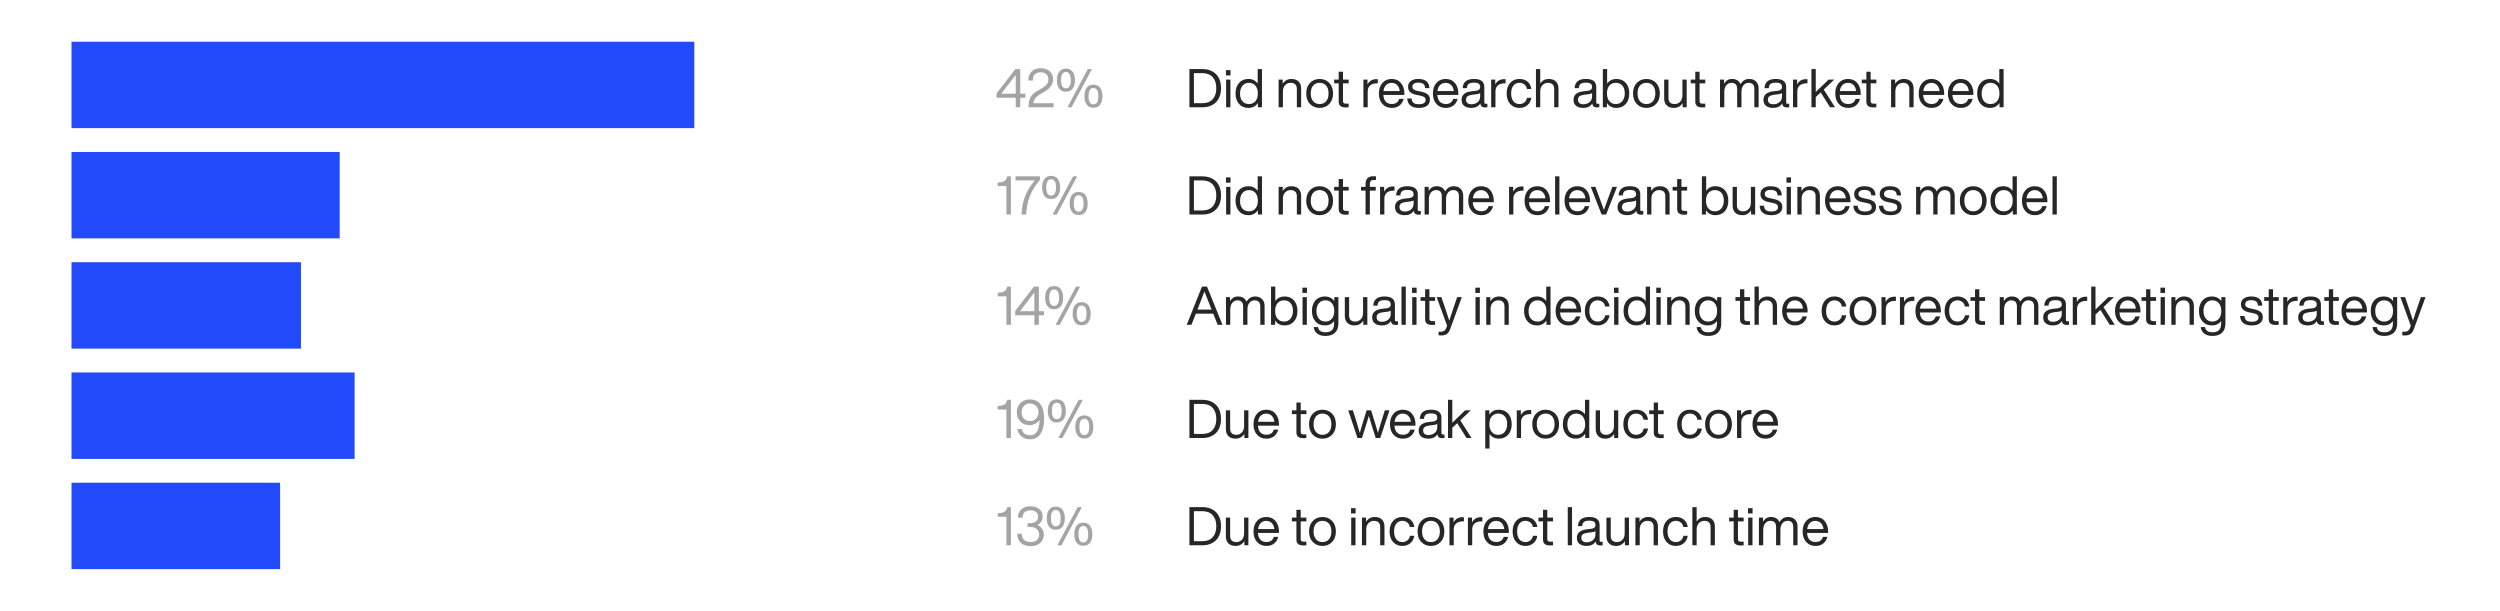 <svg width="839" height="205" viewBox="0 0 839 205" fill="none" xmlns="http://www.w3.org/2000/svg">
<rect width="839" height="205" fill="white"/>
<path d="M342.388 31.428V23.184H340.75L334.45 31.338V32.796H340.876V36H342.388V32.796H344.116V31.428H342.388ZM340.876 31.428H336.034L340.876 25.164V31.428ZM346.839 34.632C346.875 33.984 347.073 33.426 347.433 32.976C347.775 32.526 348.351 32.058 349.143 31.572L350.511 30.78C352.455 29.664 353.427 28.26 353.427 26.604C353.427 25.524 353.049 24.642 352.293 23.922C351.537 23.238 350.547 22.896 349.341 22.896C348.009 22.896 346.965 23.256 346.227 23.976C345.471 24.696 345.111 25.722 345.129 27.018H346.623C346.623 25.182 347.505 24.264 349.305 24.264C350.097 24.264 350.709 24.48 351.159 24.912C351.609 25.344 351.843 25.902 351.843 26.604C351.843 27.252 351.663 27.81 351.321 28.26C350.979 28.728 350.403 29.196 349.593 29.664L347.973 30.6C347.001 31.176 346.299 31.824 345.903 32.58C345.489 33.336 345.255 34.254 345.183 35.298L345.147 36H353.607V34.632H346.839ZM359.99 29.736C360.494 29.052 360.746 28.116 360.746 26.91C360.746 25.686 360.476 24.732 359.972 24.048C359.45 23.364 358.694 23.022 357.722 23.022C356.732 23.022 355.976 23.364 355.472 24.048C354.95 24.732 354.698 25.686 354.698 26.91C354.698 28.134 354.95 29.07 355.472 29.736C355.976 30.438 356.714 30.78 357.722 30.78C358.712 30.78 359.468 30.438 359.99 29.736ZM359.612 36L366.452 23.184H365.066L358.226 36H359.612ZM356.084 26.91C356.084 25.074 356.624 24.156 357.722 24.156C358.802 24.156 359.36 25.074 359.36 26.91C359.36 28.746 358.802 29.646 357.722 29.646C356.624 29.646 356.084 28.746 356.084 26.91ZM369.224 35.118C369.728 34.434 369.98 33.498 369.98 32.292C369.98 31.068 369.71 30.114 369.206 29.43C368.684 28.746 367.928 28.404 366.956 28.404C365.966 28.404 365.21 28.746 364.706 29.43C364.184 30.114 363.932 31.068 363.932 32.292C363.932 33.516 364.184 34.452 364.706 35.118C365.21 35.82 365.948 36.162 366.956 36.162C367.946 36.162 368.702 35.82 369.224 35.118ZM365.318 32.292C365.318 30.456 365.858 29.538 366.956 29.538C368.036 29.538 368.594 30.456 368.594 32.292C368.594 34.128 368.036 35.028 366.956 35.028C365.858 35.028 365.318 34.128 365.318 32.292Z" fill="#A4A4A4"/>
<path d="M399.17 23.184V36H403.49C405.416 36 406.946 35.442 408.098 34.29C409.214 33.156 409.772 31.59 409.772 29.592C409.772 27.576 409.214 26.01 408.098 24.876C406.964 23.76 405.434 23.184 403.49 23.184H399.17ZM400.682 34.632V24.552H403.49C405.002 24.552 406.154 25.002 406.964 25.884C407.774 26.784 408.188 28.008 408.188 29.592C408.188 31.176 407.774 32.418 406.964 33.3C406.154 34.2 405.002 34.632 403.49 34.632H400.682ZM412.966 25.308V23.544H411.436V25.308H412.966ZM412.93 36V26.712H411.49V36H412.93ZM422.078 28.044C421.322 27.018 420.296 26.496 418.964 26.496C417.632 26.496 416.588 26.946 415.832 27.81C415.04 28.692 414.644 29.88 414.644 31.356C414.644 32.832 415.04 34.002 415.832 34.884C416.606 35.784 417.65 36.216 418.964 36.216C420.332 36.216 421.394 35.676 422.15 34.56V36H423.518V23.184H422.078V28.044ZM416.966 34.002C416.426 33.39 416.156 32.544 416.156 31.428C416.156 30.312 416.426 29.43 416.966 28.782C417.506 28.134 418.244 27.792 419.144 27.792C420.044 27.792 420.782 28.116 421.322 28.746C421.862 29.394 422.132 30.258 422.132 31.356C422.132 32.472 421.862 33.354 421.322 33.966C420.782 34.614 420.044 34.92 419.144 34.92C418.226 34.92 417.506 34.614 416.966 34.002ZM433.387 26.496C432.145 26.496 431.173 27.036 430.471 28.098V26.712H429.103V36H430.543V30.744C430.543 29.79 430.795 29.052 431.317 28.548C431.821 28.044 432.415 27.792 433.099 27.792C434.503 27.792 435.223 28.494 435.223 29.862V36H436.663V29.718C436.663 28.71 436.375 27.918 435.799 27.342C435.223 26.784 434.413 26.496 433.387 26.496ZM446.114 34.884C446.942 34.02 447.374 32.832 447.374 31.356C447.374 29.88 446.942 28.71 446.114 27.828C445.25 26.946 444.17 26.496 442.874 26.496C441.56 26.496 440.48 26.946 439.634 27.828C438.788 28.71 438.374 29.88 438.374 31.356C438.374 32.832 438.788 34.02 439.634 34.884C440.48 35.784 441.56 36.216 442.874 36.216C444.17 36.216 445.25 35.784 446.114 34.884ZM440.696 33.966C440.156 33.354 439.886 32.472 439.886 31.356C439.886 30.24 440.156 29.358 440.696 28.728C441.236 28.116 441.956 27.792 442.874 27.792C443.774 27.792 444.512 28.116 445.052 28.728C445.592 29.358 445.862 30.24 445.862 31.356C445.862 32.472 445.592 33.354 445.052 33.966C444.512 34.614 443.774 34.92 442.874 34.92C441.956 34.92 441.236 34.614 440.696 33.966ZM452.613 26.712H450.705V24.084H449.265V26.712H447.735V27.972H449.265V34.128C449.265 35.424 450.039 36.054 451.587 36.054C451.875 36.054 452.217 36.036 452.613 36V34.794H451.767C451.047 34.794 450.705 34.542 450.705 34.002V27.972H452.613V26.712ZM461.918 26.568C460.55 26.568 459.542 27.162 458.93 28.35V26.712H457.562V36H459.002V30.708C459.002 29.844 459.254 29.16 459.794 28.692C460.334 28.224 461.072 27.972 462.044 27.972H462.404V26.586C462.314 26.586 462.152 26.568 461.918 26.568ZM471.305 31.356C471.305 29.97 470.927 28.818 470.171 27.882C469.415 26.964 468.371 26.496 467.039 26.496C465.743 26.496 464.717 26.946 463.943 27.828C463.151 28.728 462.755 29.898 462.755 31.356C462.755 32.85 463.151 34.038 463.961 34.902C464.753 35.784 465.779 36.216 467.075 36.216C468.119 36.216 468.983 35.946 469.667 35.406C470.351 34.866 470.819 34.11 471.071 33.174H469.577C469.217 34.326 468.389 34.902 467.111 34.902C466.247 34.902 465.581 34.65 465.095 34.146C464.591 33.642 464.321 32.868 464.249 31.86H471.305V31.356ZM467.039 27.81C467.813 27.81 468.443 28.08 468.929 28.584C469.397 29.088 469.685 29.754 469.757 30.564H464.285C464.393 29.682 464.699 28.998 465.185 28.53C465.653 28.062 466.283 27.81 467.039 27.81ZM476.202 36.216C477.354 36.216 478.254 35.982 478.902 35.496C479.55 35.01 479.892 34.326 479.892 33.444C479.892 32.688 479.64 32.112 479.136 31.68C478.632 31.266 477.822 30.942 476.688 30.708L475.86 30.546C475.176 30.402 474.708 30.24 474.42 30.024C474.132 29.826 473.988 29.52 473.988 29.106C473.988 28.674 474.15 28.35 474.492 28.098C474.816 27.864 475.302 27.738 475.932 27.738C476.706 27.738 477.282 27.882 477.66 28.152C478.02 28.44 478.236 28.908 478.272 29.574H479.712C479.64 27.522 478.38 26.496 475.932 26.496C474.888 26.496 474.06 26.748 473.448 27.216C472.836 27.684 472.548 28.332 472.548 29.124C472.548 30.6 473.502 31.5 475.446 31.86L476.31 32.022C477.102 32.184 477.66 32.364 477.966 32.58C478.272 32.796 478.434 33.12 478.434 33.534C478.434 34.506 477.678 34.974 476.202 34.974C475.374 34.974 474.78 34.83 474.402 34.542C474.024 34.254 473.79 33.75 473.718 33.048H472.26C472.404 35.172 473.718 36.216 476.202 36.216ZM489.428 31.356C489.428 29.97 489.05 28.818 488.294 27.882C487.538 26.964 486.494 26.496 485.162 26.496C483.866 26.496 482.84 26.946 482.066 27.828C481.274 28.728 480.878 29.898 480.878 31.356C480.878 32.85 481.274 34.038 482.084 34.902C482.876 35.784 483.902 36.216 485.198 36.216C486.242 36.216 487.106 35.946 487.79 35.406C488.474 34.866 488.942 34.11 489.194 33.174H487.7C487.34 34.326 486.512 34.902 485.234 34.902C484.37 34.902 483.704 34.65 483.218 34.146C482.714 33.642 482.444 32.868 482.372 31.86H489.428V31.356ZM485.162 27.81C485.936 27.81 486.566 28.08 487.052 28.584C487.52 29.088 487.808 29.754 487.88 30.564H482.408C482.516 29.682 482.822 28.998 483.308 28.53C483.776 28.062 484.406 27.81 485.162 27.81ZM498.645 34.83C498.303 34.83 498.141 34.686 498.141 34.38V29.196C498.141 27.396 496.971 26.496 494.649 26.496C492.237 26.496 490.977 27.522 490.869 29.574H492.309C492.345 28.89 492.543 28.422 492.903 28.152C493.263 27.882 493.839 27.738 494.649 27.738C495.405 27.738 495.927 27.864 496.251 28.08C496.575 28.314 496.737 28.692 496.737 29.196C496.737 29.952 496.251 30.366 495.279 30.474L493.947 30.618C491.643 30.87 490.509 31.824 490.509 33.498C490.509 34.362 490.797 35.046 491.373 35.514C491.949 35.982 492.759 36.216 493.785 36.216C495.153 36.216 496.161 35.73 496.809 34.722C496.881 35.622 497.403 36.054 498.375 36.054C498.663 36.054 498.915 36.036 499.167 36V34.83H498.645ZM493.857 34.992C493.245 34.992 492.777 34.866 492.471 34.596C492.147 34.326 492.003 33.948 492.003 33.462C492.003 32.976 492.165 32.598 492.489 32.328C492.813 32.076 493.371 31.896 494.163 31.788L495.513 31.626C496.053 31.572 496.467 31.446 496.737 31.23V32.328C496.737 33.192 496.449 33.84 495.873 34.29C495.297 34.758 494.613 34.992 493.857 34.992ZM504.791 26.568C503.423 26.568 502.415 27.162 501.803 28.35V26.712H500.435V36H501.875V30.708C501.875 29.844 502.127 29.16 502.667 28.692C503.207 28.224 503.945 27.972 504.917 27.972H505.277V26.586C505.187 26.586 505.025 26.568 504.791 26.568ZM509.93 36.216C510.974 36.216 511.874 35.91 512.594 35.298C513.314 34.686 513.764 33.858 513.926 32.814H512.45C512.342 33.48 512.054 34.002 511.586 34.362C511.118 34.74 510.56 34.92 509.93 34.92C509.084 34.92 508.4 34.614 507.896 33.984C507.392 33.372 507.14 32.49 507.14 31.356C507.14 30.222 507.392 29.34 507.896 28.728C508.4 28.116 509.066 27.792 509.93 27.792C510.56 27.792 511.1 27.972 511.568 28.332C512.036 28.692 512.324 29.214 512.432 29.862H513.926C513.782 28.818 513.35 28.008 512.648 27.396C511.928 26.802 511.028 26.496 509.93 26.496C508.616 26.496 507.572 26.946 506.816 27.81C506.024 28.692 505.628 29.88 505.628 31.356C505.628 32.832 506.024 34.002 506.816 34.884C507.608 35.784 508.634 36.216 509.93 36.216ZM519.749 26.496C518.561 26.496 517.607 27 516.905 27.99V23.184H515.465V36H516.905V30.744C516.905 29.79 517.157 29.052 517.679 28.548C518.183 28.044 518.777 27.792 519.461 27.792C520.865 27.792 521.585 28.494 521.585 29.862V36H523.025V29.718C523.025 28.71 522.737 27.918 522.161 27.342C521.585 26.784 520.775 26.496 519.749 26.496ZM536.209 34.83C535.867 34.83 535.705 34.686 535.705 34.38V29.196C535.705 27.396 534.535 26.496 532.213 26.496C529.801 26.496 528.541 27.522 528.433 29.574H529.873C529.909 28.89 530.107 28.422 530.467 28.152C530.827 27.882 531.403 27.738 532.213 27.738C532.969 27.738 533.491 27.864 533.815 28.08C534.139 28.314 534.301 28.692 534.301 29.196C534.301 29.952 533.815 30.366 532.843 30.474L531.511 30.618C529.207 30.87 528.073 31.824 528.073 33.498C528.073 34.362 528.361 35.046 528.937 35.514C529.513 35.982 530.323 36.216 531.349 36.216C532.717 36.216 533.725 35.73 534.373 34.722C534.445 35.622 534.967 36.054 535.939 36.054C536.227 36.054 536.479 36.036 536.731 36V34.83H536.209ZM531.421 34.992C530.809 34.992 530.341 34.866 530.035 34.596C529.711 34.326 529.567 33.948 529.567 33.462C529.567 32.976 529.729 32.598 530.053 32.328C530.377 32.076 530.935 31.896 531.727 31.788L533.077 31.626C533.617 31.572 534.031 31.446 534.301 31.23V32.328C534.301 33.192 534.013 33.84 533.437 34.29C532.861 34.758 532.177 34.992 531.421 34.992ZM542.466 26.496C541.134 26.496 540.09 27.018 539.352 28.044V23.184H537.912V36H539.28V34.56C540.018 35.676 541.08 36.216 542.466 36.216C543.762 36.216 544.824 35.784 545.616 34.884C546.39 34.002 546.786 32.832 546.786 31.356C546.786 29.88 546.39 28.71 545.616 27.81C544.824 26.946 543.762 26.496 542.466 26.496ZM542.286 34.92C541.368 34.92 540.648 34.614 540.108 33.966C539.568 33.354 539.298 32.472 539.298 31.356C539.298 30.24 539.568 29.358 540.108 28.728C540.648 28.116 541.368 27.792 542.286 27.792C543.204 27.792 543.924 28.116 544.464 28.728C545.004 29.34 545.274 30.204 545.274 31.284C545.274 32.4 544.986 33.3 544.446 33.948C543.906 34.596 543.186 34.92 542.286 34.92ZM555.784 34.884C556.612 34.02 557.044 32.832 557.044 31.356C557.044 29.88 556.612 28.71 555.784 27.828C554.92 26.946 553.84 26.496 552.544 26.496C551.23 26.496 550.15 26.946 549.304 27.828C548.458 28.71 548.044 29.88 548.044 31.356C548.044 32.832 548.458 34.02 549.304 34.884C550.15 35.784 551.23 36.216 552.544 36.216C553.84 36.216 554.92 35.784 555.784 34.884ZM550.366 33.966C549.826 33.354 549.556 32.472 549.556 31.356C549.556 30.24 549.826 29.358 550.366 28.728C550.906 28.116 551.626 27.792 552.544 27.792C553.444 27.792 554.182 28.116 554.722 28.728C555.262 29.358 555.532 30.24 555.532 31.356C555.532 32.472 555.262 33.354 554.722 33.966C554.182 34.614 553.444 34.92 552.544 34.92C551.626 34.92 550.906 34.614 550.366 33.966ZM564.616 31.968C564.616 32.94 564.346 33.66 563.842 34.164C563.32 34.668 562.726 34.92 562.06 34.92C560.638 34.92 559.936 34.236 559.936 32.85V26.712H558.496V32.994C558.496 34.02 558.784 34.812 559.36 35.37C559.936 35.946 560.728 36.216 561.772 36.216C562.996 36.216 563.968 35.694 564.688 34.614V36H566.056V26.712H564.616V31.968ZM572.285 26.712H570.377V24.084H568.937V26.712H567.407V27.972H568.937V34.128C568.937 35.424 569.711 36.054 571.259 36.054C571.547 36.054 571.889 36.036 572.285 36V34.794H571.439C570.719 34.794 570.377 34.542 570.377 34.002V27.972H572.285V26.712ZM587.008 26.496C585.748 26.496 584.794 27.09 584.146 28.242C583.624 27.09 582.67 26.496 581.284 26.496C580.096 26.496 579.214 27.036 578.602 28.08V26.712H577.234V36H578.674V30.924C578.674 29.934 578.89 29.16 579.358 28.62C579.808 28.08 580.366 27.792 581.05 27.792C582.346 27.792 582.994 28.476 582.994 29.844V36H584.434V30.924C584.434 29.934 584.65 29.16 585.1 28.62C585.55 28.08 586.126 27.792 586.81 27.792C588.106 27.792 588.754 28.476 588.754 29.844V36H590.194V29.7C590.194 28.728 589.906 27.954 589.348 27.378C588.79 26.802 588.016 26.496 587.008 26.496ZM599.947 34.83C599.605 34.83 599.443 34.686 599.443 34.38V29.196C599.443 27.396 598.273 26.496 595.951 26.496C593.539 26.496 592.279 27.522 592.171 29.574H593.611C593.647 28.89 593.845 28.422 594.205 28.152C594.565 27.882 595.141 27.738 595.951 27.738C596.707 27.738 597.229 27.864 597.553 28.08C597.877 28.314 598.039 28.692 598.039 29.196C598.039 29.952 597.553 30.366 596.581 30.474L595.249 30.618C592.945 30.87 591.811 31.824 591.811 33.498C591.811 34.362 592.099 35.046 592.675 35.514C593.251 35.982 594.061 36.216 595.087 36.216C596.455 36.216 597.463 35.73 598.111 34.722C598.183 35.622 598.705 36.054 599.677 36.054C599.965 36.054 600.217 36.036 600.469 36V34.83H599.947ZM595.159 34.992C594.547 34.992 594.079 34.866 593.773 34.596C593.449 34.326 593.305 33.948 593.305 33.462C593.305 32.976 593.467 32.598 593.791 32.328C594.115 32.076 594.673 31.896 595.465 31.788L596.815 31.626C597.355 31.572 597.769 31.446 598.039 31.23V32.328C598.039 33.192 597.751 33.84 597.175 34.29C596.599 34.758 595.915 34.992 595.159 34.992ZM606.094 26.568C604.726 26.568 603.718 27.162 603.106 28.35V26.712H601.738V36H603.178V30.708C603.178 29.844 603.43 29.16 603.97 28.692C604.51 28.224 605.248 27.972 606.22 27.972H606.58V26.586C606.49 26.586 606.328 26.568 606.094 26.568ZM615.828 36L612.048 30.06L615.576 26.712H613.668L609.366 30.87V23.184H607.926V36H609.366V32.562L611.022 31.014L614.154 36H615.828ZM624.463 31.356C624.463 29.97 624.085 28.818 623.329 27.882C622.573 26.964 621.529 26.496 620.197 26.496C618.901 26.496 617.875 26.946 617.101 27.828C616.309 28.728 615.913 29.898 615.913 31.356C615.913 32.85 616.309 34.038 617.119 34.902C617.911 35.784 618.937 36.216 620.233 36.216C621.277 36.216 622.141 35.946 622.825 35.406C623.509 34.866 623.977 34.11 624.229 33.174H622.735C622.375 34.326 621.547 34.902 620.269 34.902C619.405 34.902 618.739 34.65 618.253 34.146C617.749 33.642 617.479 32.868 617.407 31.86H624.463V31.356ZM620.197 27.81C620.971 27.81 621.601 28.08 622.087 28.584C622.555 29.088 622.843 29.754 622.915 30.564H617.443C617.551 29.682 617.857 28.998 618.343 28.53C618.811 28.062 619.441 27.81 620.197 27.81ZM629.695 26.712H627.787V24.084H626.347V26.712H624.817V27.972H626.347V34.128C626.347 35.424 627.121 36.054 628.669 36.054C628.957 36.054 629.299 36.036 629.695 36V34.794H628.849C628.129 34.794 627.787 34.542 627.787 34.002V27.972H629.695V26.712ZM638.928 26.496C637.686 26.496 636.714 27.036 636.012 28.098V26.712H634.644V36H636.084V30.744C636.084 29.79 636.336 29.052 636.858 28.548C637.362 28.044 637.956 27.792 638.64 27.792C640.044 27.792 640.764 28.494 640.764 29.862V36H642.204V29.718C642.204 28.71 641.916 27.918 641.34 27.342C640.764 26.784 639.954 26.496 638.928 26.496ZM652.465 31.356C652.465 29.97 652.087 28.818 651.331 27.882C650.575 26.964 649.531 26.496 648.199 26.496C646.903 26.496 645.877 26.946 645.103 27.828C644.311 28.728 643.915 29.898 643.915 31.356C643.915 32.85 644.311 34.038 645.121 34.902C645.913 35.784 646.939 36.216 648.235 36.216C649.279 36.216 650.143 35.946 650.827 35.406C651.511 34.866 651.979 34.11 652.231 33.174H650.737C650.377 34.326 649.549 34.902 648.271 34.902C647.407 34.902 646.741 34.65 646.255 34.146C645.751 33.642 645.481 32.868 645.409 31.86H652.465V31.356ZM648.199 27.81C648.973 27.81 649.603 28.08 650.089 28.584C650.557 29.088 650.845 29.754 650.917 30.564H645.445C645.553 29.682 645.859 28.998 646.345 28.53C646.813 28.062 647.443 27.81 648.199 27.81ZM662.274 31.356C662.274 29.97 661.896 28.818 661.14 27.882C660.384 26.964 659.34 26.496 658.008 26.496C656.712 26.496 655.686 26.946 654.912 27.828C654.12 28.728 653.724 29.898 653.724 31.356C653.724 32.85 654.12 34.038 654.93 34.902C655.722 35.784 656.748 36.216 658.044 36.216C659.088 36.216 659.952 35.946 660.636 35.406C661.32 34.866 661.788 34.11 662.04 33.174H660.546C660.186 34.326 659.358 34.902 658.08 34.902C657.216 34.902 656.55 34.65 656.064 34.146C655.56 33.642 655.29 32.868 655.218 31.86H662.274V31.356ZM658.008 27.81C658.782 27.81 659.412 28.08 659.898 28.584C660.366 29.088 660.654 29.754 660.726 30.564H655.254C655.362 29.682 655.668 28.998 656.154 28.53C656.622 28.062 657.252 27.81 658.008 27.81ZM670.966 28.044C670.21 27.018 669.184 26.496 667.852 26.496C666.52 26.496 665.476 26.946 664.72 27.81C663.928 28.692 663.532 29.88 663.532 31.356C663.532 32.832 663.928 34.002 664.72 34.884C665.494 35.784 666.538 36.216 667.852 36.216C669.22 36.216 670.282 35.676 671.038 34.56V36H672.406V23.184H670.966V28.044ZM665.854 34.002C665.314 33.39 665.044 32.544 665.044 31.428C665.044 30.312 665.314 29.43 665.854 28.782C666.394 28.134 667.132 27.792 668.032 27.792C668.932 27.792 669.67 28.116 670.21 28.746C670.75 29.394 671.02 30.258 671.02 31.356C671.02 32.472 670.75 33.354 670.21 33.966C669.67 34.614 668.932 34.92 668.032 34.92C667.114 34.92 666.394 34.614 665.854 34.002Z" fill="#262626"/>
<rect x="24" y="14" width="209" height="29" fill="#224AFA"/>
<path d="M338.032 59.184C337.888 59.904 337.582 60.408 337.15 60.696C336.7 61.002 336.016 61.182 335.116 61.236L334.828 61.254V62.442H337.744V72H339.256V59.184H338.032ZM340.794 60.552H347.274C345.798 62.28 344.718 64.08 343.998 65.916C343.278 67.752 342.9 69.786 342.846 72H344.412C344.52 67.572 346.068 63.684 349.02 60.372V59.184H340.794V60.552ZM355.033 65.736C355.537 65.052 355.789 64.116 355.789 62.91C355.789 61.686 355.519 60.732 355.015 60.048C354.493 59.364 353.737 59.022 352.765 59.022C351.775 59.022 351.019 59.364 350.515 60.048C349.993 60.732 349.741 61.686 349.741 62.91C349.741 64.134 349.993 65.07 350.515 65.736C351.019 66.438 351.757 66.78 352.765 66.78C353.755 66.78 354.511 66.438 355.033 65.736ZM354.655 72L361.495 59.184H360.109L353.269 72H354.655ZM351.127 62.91C351.127 61.074 351.667 60.156 352.765 60.156C353.845 60.156 354.403 61.074 354.403 62.91C354.403 64.746 353.845 65.646 352.765 65.646C351.667 65.646 351.127 64.746 351.127 62.91ZM364.267 71.118C364.771 70.434 365.023 69.498 365.023 68.292C365.023 67.068 364.753 66.114 364.249 65.43C363.727 64.746 362.971 64.404 361.999 64.404C361.009 64.404 360.253 64.746 359.749 65.43C359.227 66.114 358.975 67.068 358.975 68.292C358.975 69.516 359.227 70.452 359.749 71.118C360.253 71.82 360.991 72.162 361.999 72.162C362.989 72.162 363.745 71.82 364.267 71.118ZM360.361 68.292C360.361 66.456 360.901 65.538 361.999 65.538C363.079 65.538 363.637 66.456 363.637 68.292C363.637 70.128 363.079 71.028 361.999 71.028C360.901 71.028 360.361 70.128 360.361 68.292Z" fill="#A4A4A4"/>
<path d="M399.17 59.184V72H403.49C405.416 72 406.946 71.442 408.098 70.29C409.214 69.156 409.772 67.59 409.772 65.592C409.772 63.576 409.214 62.01 408.098 60.876C406.964 59.76 405.434 59.184 403.49 59.184H399.17ZM400.682 70.632V60.552H403.49C405.002 60.552 406.154 61.002 406.964 61.884C407.774 62.784 408.188 64.008 408.188 65.592C408.188 67.176 407.774 68.418 406.964 69.3C406.154 70.2 405.002 70.632 403.49 70.632H400.682ZM412.966 61.308V59.544H411.436V61.308H412.966ZM412.93 72V62.712H411.49V72H412.93ZM422.078 64.044C421.322 63.018 420.296 62.496 418.964 62.496C417.632 62.496 416.588 62.946 415.832 63.81C415.04 64.692 414.644 65.88 414.644 67.356C414.644 68.832 415.04 70.002 415.832 70.884C416.606 71.784 417.65 72.216 418.964 72.216C420.332 72.216 421.394 71.676 422.15 70.56V72H423.518V59.184H422.078V64.044ZM416.966 70.002C416.426 69.39 416.156 68.544 416.156 67.428C416.156 66.312 416.426 65.43 416.966 64.782C417.506 64.134 418.244 63.792 419.144 63.792C420.044 63.792 420.782 64.116 421.322 64.746C421.862 65.394 422.132 66.258 422.132 67.356C422.132 68.472 421.862 69.354 421.322 69.966C420.782 70.614 420.044 70.92 419.144 70.92C418.226 70.92 417.506 70.614 416.966 70.002ZM433.387 62.496C432.145 62.496 431.173 63.036 430.471 64.098V62.712H429.103V72H430.543V66.744C430.543 65.79 430.795 65.052 431.317 64.548C431.821 64.044 432.415 63.792 433.099 63.792C434.503 63.792 435.223 64.494 435.223 65.862V72H436.663V65.718C436.663 64.71 436.375 63.918 435.799 63.342C435.223 62.784 434.413 62.496 433.387 62.496ZM446.114 70.884C446.942 70.02 447.374 68.832 447.374 67.356C447.374 65.88 446.942 64.71 446.114 63.828C445.25 62.946 444.17 62.496 442.874 62.496C441.56 62.496 440.48 62.946 439.634 63.828C438.788 64.71 438.374 65.88 438.374 67.356C438.374 68.832 438.788 70.02 439.634 70.884C440.48 71.784 441.56 72.216 442.874 72.216C444.17 72.216 445.25 71.784 446.114 70.884ZM440.696 69.966C440.156 69.354 439.886 68.472 439.886 67.356C439.886 66.24 440.156 65.358 440.696 64.728C441.236 64.116 441.956 63.792 442.874 63.792C443.774 63.792 444.512 64.116 445.052 64.728C445.592 65.358 445.862 66.24 445.862 67.356C445.862 68.472 445.592 69.354 445.052 69.966C444.512 70.614 443.774 70.92 442.874 70.92C441.956 70.92 441.236 70.614 440.696 69.966ZM452.613 62.712H450.705V60.084H449.265V62.712H447.735V63.972H449.265V70.128C449.265 71.424 450.039 72.054 451.587 72.054C451.875 72.054 452.217 72.036 452.613 72V70.794H451.767C451.047 70.794 450.705 70.542 450.705 70.002V63.972H452.613V62.712ZM461.792 60.408V59.184C461.396 59.166 461.09 59.148 460.874 59.148C459.146 59.148 458.282 60.03 458.282 61.758V62.712H456.752V63.972H458.282V72H459.722V63.972H461.702V62.712H459.722V61.722C459.722 60.858 460.136 60.408 460.964 60.408H461.792ZM467.508 62.568C466.14 62.568 465.132 63.162 464.52 64.35V62.712H463.152V72H464.592V66.708C464.592 65.844 464.844 65.16 465.384 64.692C465.924 64.224 466.662 63.972 467.634 63.972H467.994V62.586C467.904 62.586 467.742 62.568 467.508 62.568ZM476.303 70.83C475.961 70.83 475.799 70.686 475.799 70.38V65.196C475.799 63.396 474.629 62.496 472.307 62.496C469.895 62.496 468.635 63.522 468.527 65.574H469.967C470.003 64.89 470.201 64.422 470.561 64.152C470.921 63.882 471.497 63.738 472.307 63.738C473.063 63.738 473.585 63.864 473.909 64.08C474.233 64.314 474.395 64.692 474.395 65.196C474.395 65.952 473.909 66.366 472.937 66.474L471.605 66.618C469.301 66.87 468.167 67.824 468.167 69.498C468.167 70.362 468.455 71.046 469.031 71.514C469.607 71.982 470.417 72.216 471.443 72.216C472.811 72.216 473.819 71.73 474.467 70.722C474.539 71.622 475.061 72.054 476.033 72.054C476.321 72.054 476.573 72.036 476.825 72V70.83H476.303ZM471.515 70.992C470.903 70.992 470.435 70.866 470.129 70.596C469.805 70.326 469.661 69.948 469.661 69.462C469.661 68.976 469.823 68.598 470.147 68.328C470.471 68.076 471.029 67.896 471.821 67.788L473.171 67.626C473.711 67.572 474.125 67.446 474.395 67.23V68.328C474.395 69.192 474.107 69.84 473.531 70.29C472.955 70.758 472.271 70.992 471.515 70.992ZM487.868 62.496C486.608 62.496 485.654 63.09 485.006 64.242C484.484 63.09 483.53 62.496 482.144 62.496C480.956 62.496 480.074 63.036 479.462 64.08V62.712H478.094V72H479.534V66.924C479.534 65.934 479.75 65.16 480.218 64.62C480.668 64.08 481.226 63.792 481.91 63.792C483.206 63.792 483.854 64.476 483.854 65.844V72H485.294V66.924C485.294 65.934 485.51 65.16 485.96 64.62C486.41 64.08 486.986 63.792 487.67 63.792C488.966 63.792 489.614 64.476 489.614 65.844V72H491.054V65.7C491.054 64.728 490.766 63.954 490.208 63.378C489.65 62.802 488.876 62.496 487.868 62.496ZM501.311 67.356C501.311 65.97 500.933 64.818 500.177 63.882C499.421 62.964 498.377 62.496 497.045 62.496C495.749 62.496 494.723 62.946 493.949 63.828C493.157 64.728 492.761 65.898 492.761 67.356C492.761 68.85 493.157 70.038 493.967 70.902C494.759 71.784 495.785 72.216 497.081 72.216C498.125 72.216 498.989 71.946 499.673 71.406C500.357 70.866 500.825 70.11 501.077 69.174H499.583C499.223 70.326 498.395 70.902 497.117 70.902C496.253 70.902 495.587 70.65 495.101 70.146C494.597 69.642 494.327 68.868 494.255 67.86H501.311V67.356ZM497.045 63.81C497.819 63.81 498.449 64.08 498.935 64.584C499.403 65.088 499.691 65.754 499.763 66.564H494.291C494.399 65.682 494.705 64.998 495.191 64.53C495.659 64.062 496.289 63.81 497.045 63.81ZM510.803 62.568C509.435 62.568 508.427 63.162 507.815 64.35V62.712H506.447V72H507.887V66.708C507.887 65.844 508.139 65.16 508.679 64.692C509.219 64.224 509.957 63.972 510.929 63.972H511.289V62.586C511.199 62.586 511.037 62.568 510.803 62.568ZM520.19 67.356C520.19 65.97 519.812 64.818 519.056 63.882C518.3 62.964 517.256 62.496 515.924 62.496C514.628 62.496 513.602 62.946 512.828 63.828C512.036 64.728 511.64 65.898 511.64 67.356C511.64 68.85 512.036 70.038 512.846 70.902C513.638 71.784 514.664 72.216 515.96 72.216C517.004 72.216 517.868 71.946 518.552 71.406C519.236 70.866 519.704 70.11 519.956 69.174H518.462C518.102 70.326 517.274 70.902 515.996 70.902C515.132 70.902 514.466 70.65 513.98 70.146C513.476 69.642 513.206 68.868 513.134 67.86H520.19V67.356ZM515.924 63.81C516.698 63.81 517.328 64.08 517.814 64.584C518.282 65.088 518.57 65.754 518.642 66.564H513.17C513.278 65.682 513.584 64.998 514.07 64.53C514.538 64.062 515.168 63.81 515.924 63.81ZM523.338 72V59.184H521.898V72H523.338ZM533.602 67.356C533.602 65.97 533.224 64.818 532.468 63.882C531.712 62.964 530.668 62.496 529.336 62.496C528.04 62.496 527.014 62.946 526.24 63.828C525.448 64.728 525.052 65.898 525.052 67.356C525.052 68.85 525.448 70.038 526.258 70.902C527.05 71.784 528.076 72.216 529.372 72.216C530.416 72.216 531.28 71.946 531.964 71.406C532.648 70.866 533.116 70.11 533.368 69.174H531.874C531.514 70.326 530.686 70.902 529.408 70.902C528.544 70.902 527.878 70.65 527.392 70.146C526.888 69.642 526.618 68.868 526.546 67.86H533.602V67.356ZM529.336 63.81C530.11 63.81 530.74 64.08 531.226 64.584C531.694 65.088 531.982 65.754 532.054 66.564H526.582C526.69 65.682 526.996 64.998 527.482 64.53C527.95 64.062 528.58 63.81 529.336 63.81ZM539.587 66.834C538.921 68.616 538.489 69.822 538.273 70.452C538.147 70.092 537.715 68.886 536.959 66.852L535.429 62.712H533.863L537.499 72H539.011L542.665 62.712H541.117L539.587 66.834ZM550.975 70.83C550.633 70.83 550.471 70.686 550.471 70.38V65.196C550.471 63.396 549.301 62.496 546.979 62.496C544.567 62.496 543.307 63.522 543.199 65.574H544.639C544.675 64.89 544.873 64.422 545.233 64.152C545.593 63.882 546.169 63.738 546.979 63.738C547.735 63.738 548.257 63.864 548.581 64.08C548.905 64.314 549.067 64.692 549.067 65.196C549.067 65.952 548.581 66.366 547.609 66.474L546.277 66.618C543.973 66.87 542.839 67.824 542.839 69.498C542.839 70.362 543.127 71.046 543.703 71.514C544.279 71.982 545.089 72.216 546.115 72.216C547.483 72.216 548.491 71.73 549.139 70.722C549.211 71.622 549.733 72.054 550.705 72.054C550.993 72.054 551.245 72.036 551.497 72V70.83H550.975ZM546.187 70.992C545.575 70.992 545.107 70.866 544.801 70.596C544.477 70.326 544.333 69.948 544.333 69.462C544.333 68.976 544.495 68.598 544.819 68.328C545.143 68.076 545.701 67.896 546.493 67.788L547.843 67.626C548.383 67.572 548.797 67.446 549.067 67.23V68.328C549.067 69.192 548.779 69.84 548.203 70.29C547.627 70.758 546.943 70.992 546.187 70.992ZM557.05 62.496C555.808 62.496 554.836 63.036 554.134 64.098V62.712H552.766V72H554.206V66.744C554.206 65.79 554.458 65.052 554.98 64.548C555.484 64.044 556.078 63.792 556.762 63.792C558.166 63.792 558.886 64.494 558.886 65.862V72H560.326V65.718C560.326 64.71 560.038 63.918 559.462 63.342C558.886 62.784 558.076 62.496 557.05 62.496ZM566.203 62.712H564.295V60.084H562.855V62.712H561.325V63.972H562.855V70.128C562.855 71.424 563.629 72.054 565.177 72.054C565.465 72.054 565.807 72.036 566.203 72V70.794H565.357C564.637 70.794 564.295 70.542 564.295 70.002V63.972H566.203V62.712ZM575.706 62.496C574.374 62.496 573.33 63.018 572.592 64.044V59.184H571.152V72H572.52V70.56C573.258 71.676 574.32 72.216 575.706 72.216C577.002 72.216 578.064 71.784 578.856 70.884C579.63 70.002 580.026 68.832 580.026 67.356C580.026 65.88 579.63 64.71 578.856 63.81C578.064 62.946 577.002 62.496 575.706 62.496ZM575.526 70.92C574.608 70.92 573.888 70.614 573.348 69.966C572.808 69.354 572.538 68.472 572.538 67.356C572.538 66.24 572.808 65.358 573.348 64.728C573.888 64.116 574.608 63.792 575.526 63.792C576.444 63.792 577.164 64.116 577.704 64.728C578.244 65.34 578.514 66.204 578.514 67.284C578.514 68.4 578.226 69.3 577.686 69.948C577.146 70.596 576.426 70.92 575.526 70.92ZM587.591 67.968C587.591 68.94 587.321 69.66 586.817 70.164C586.295 70.668 585.701 70.92 585.035 70.92C583.613 70.92 582.911 70.236 582.911 68.85V62.712H581.471V68.994C581.471 70.02 581.759 70.812 582.335 71.37C582.911 71.946 583.703 72.216 584.747 72.216C585.971 72.216 586.943 71.694 587.663 70.614V72H589.031V62.712H587.591V67.968ZM594.467 72.216C595.619 72.216 596.519 71.982 597.167 71.496C597.815 71.01 598.157 70.326 598.157 69.444C598.157 68.688 597.905 68.112 597.401 67.68C596.897 67.266 596.087 66.942 594.953 66.708L594.125 66.546C593.441 66.402 592.973 66.24 592.685 66.024C592.397 65.826 592.253 65.52 592.253 65.106C592.253 64.674 592.415 64.35 592.757 64.098C593.081 63.864 593.567 63.738 594.197 63.738C594.971 63.738 595.547 63.882 595.925 64.152C596.285 64.44 596.501 64.908 596.537 65.574H597.977C597.905 63.522 596.645 62.496 594.197 62.496C593.153 62.496 592.325 62.748 591.713 63.216C591.101 63.684 590.813 64.332 590.813 65.124C590.813 66.6 591.767 67.5 593.711 67.86L594.575 68.022C595.367 68.184 595.925 68.364 596.231 68.58C596.537 68.796 596.699 69.12 596.699 69.534C596.699 70.506 595.943 70.974 594.467 70.974C593.639 70.974 593.045 70.83 592.667 70.542C592.289 70.254 592.055 69.75 591.983 69.048H590.525C590.669 71.172 591.983 72.216 594.467 72.216ZM601.07 61.308V59.544H599.54V61.308H601.07ZM601.034 72V62.712H599.594V72H601.034ZM607.481 62.496C606.239 62.496 605.267 63.036 604.565 64.098V62.712H603.197V72H604.637V66.744C604.637 65.79 604.889 65.052 605.411 64.548C605.915 64.044 606.509 63.792 607.193 63.792C608.597 63.792 609.317 64.494 609.317 65.862V72H610.757V65.718C610.757 64.71 610.469 63.918 609.893 63.342C609.317 62.784 608.507 62.496 607.481 62.496ZM621.018 67.356C621.018 65.97 620.64 64.818 619.884 63.882C619.128 62.964 618.084 62.496 616.752 62.496C615.456 62.496 614.43 62.946 613.656 63.828C612.864 64.728 612.468 65.898 612.468 67.356C612.468 68.85 612.864 70.038 613.674 70.902C614.466 71.784 615.492 72.216 616.788 72.216C617.832 72.216 618.696 71.946 619.38 71.406C620.064 70.866 620.532 70.11 620.784 69.174H619.29C618.93 70.326 618.102 70.902 616.824 70.902C615.96 70.902 615.294 70.65 614.808 70.146C614.304 69.642 614.034 68.868 613.962 67.86H621.018V67.356ZM616.752 63.81C617.526 63.81 618.156 64.08 618.642 64.584C619.11 65.088 619.398 65.754 619.47 66.564H613.998C614.106 65.682 614.412 64.998 614.898 64.53C615.366 64.062 615.996 63.81 616.752 63.81ZM625.915 72.216C627.067 72.216 627.967 71.982 628.615 71.496C629.263 71.01 629.605 70.326 629.605 69.444C629.605 68.688 629.353 68.112 628.849 67.68C628.345 67.266 627.535 66.942 626.401 66.708L625.573 66.546C624.889 66.402 624.421 66.24 624.133 66.024C623.845 65.826 623.701 65.52 623.701 65.106C623.701 64.674 623.863 64.35 624.205 64.098C624.529 63.864 625.015 63.738 625.645 63.738C626.419 63.738 626.995 63.882 627.373 64.152C627.733 64.44 627.949 64.908 627.985 65.574H629.425C629.353 63.522 628.093 62.496 625.645 62.496C624.601 62.496 623.773 62.748 623.161 63.216C622.549 63.684 622.261 64.332 622.261 65.124C622.261 66.6 623.215 67.5 625.159 67.86L626.023 68.022C626.815 68.184 627.373 68.364 627.679 68.58C627.985 68.796 628.147 69.12 628.147 69.534C628.147 70.506 627.391 70.974 625.915 70.974C625.087 70.974 624.493 70.83 624.115 70.542C623.737 70.254 623.503 69.75 623.431 69.048H621.973C622.117 71.172 623.431 72.216 625.915 72.216ZM634.493 72.216C635.645 72.216 636.545 71.982 637.193 71.496C637.841 71.01 638.183 70.326 638.183 69.444C638.183 68.688 637.931 68.112 637.427 67.68C636.923 67.266 636.113 66.942 634.979 66.708L634.151 66.546C633.467 66.402 632.999 66.24 632.711 66.024C632.423 65.826 632.279 65.52 632.279 65.106C632.279 64.674 632.441 64.35 632.783 64.098C633.107 63.864 633.593 63.738 634.223 63.738C634.997 63.738 635.573 63.882 635.951 64.152C636.311 64.44 636.527 64.908 636.563 65.574H638.003C637.931 63.522 636.671 62.496 634.223 62.496C633.179 62.496 632.351 62.748 631.739 63.216C631.127 63.684 630.839 64.332 630.839 65.124C630.839 66.6 631.793 67.5 633.737 67.86L634.601 68.022C635.393 68.184 635.951 68.364 636.257 68.58C636.563 68.796 636.725 69.12 636.725 69.534C636.725 70.506 635.969 70.974 634.493 70.974C633.665 70.974 633.071 70.83 632.693 70.542C632.315 70.254 632.081 69.75 632.009 69.048H630.551C630.695 71.172 632.009 72.216 634.493 72.216ZM652.821 62.496C651.561 62.496 650.607 63.09 649.959 64.242C649.437 63.09 648.483 62.496 647.097 62.496C645.909 62.496 645.027 63.036 644.415 64.08V62.712H643.047V72H644.487V66.924C644.487 65.934 644.703 65.16 645.171 64.62C645.621 64.08 646.179 63.792 646.863 63.792C648.159 63.792 648.807 64.476 648.807 65.844V72H650.247V66.924C650.247 65.934 650.463 65.16 650.913 64.62C651.363 64.08 651.939 63.792 652.623 63.792C653.919 63.792 654.567 64.476 654.567 65.844V72H656.007V65.7C656.007 64.728 655.719 63.954 655.161 63.378C654.603 62.802 653.829 62.496 652.821 62.496ZM665.454 70.884C666.282 70.02 666.714 68.832 666.714 67.356C666.714 65.88 666.282 64.71 665.454 63.828C664.59 62.946 663.51 62.496 662.214 62.496C660.9 62.496 659.82 62.946 658.974 63.828C658.128 64.71 657.714 65.88 657.714 67.356C657.714 68.832 658.128 70.02 658.974 70.884C659.82 71.784 660.9 72.216 662.214 72.216C663.51 72.216 664.59 71.784 665.454 70.884ZM660.036 69.966C659.496 69.354 659.226 68.472 659.226 67.356C659.226 66.24 659.496 65.358 660.036 64.728C660.576 64.116 661.296 63.792 662.214 63.792C663.114 63.792 663.852 64.116 664.392 64.728C664.932 65.358 665.202 66.24 665.202 67.356C665.202 68.472 664.932 69.354 664.392 69.966C663.852 70.614 663.114 70.92 662.214 70.92C661.296 70.92 660.576 70.614 660.036 69.966ZM675.414 64.044C674.658 63.018 673.632 62.496 672.3 62.496C670.968 62.496 669.924 62.946 669.168 63.81C668.376 64.692 667.98 65.88 667.98 67.356C667.98 68.832 668.376 70.002 669.168 70.884C669.942 71.784 670.986 72.216 672.3 72.216C673.668 72.216 674.73 71.676 675.486 70.56V72H676.854V59.184H675.414V64.044ZM670.302 70.002C669.762 69.39 669.492 68.544 669.492 67.428C669.492 66.312 669.762 65.43 670.302 64.782C670.842 64.134 671.58 63.792 672.48 63.792C673.38 63.792 674.118 64.116 674.658 64.746C675.198 65.394 675.468 66.258 675.468 67.356C675.468 68.472 675.198 69.354 674.658 69.966C674.118 70.614 673.38 70.92 672.48 70.92C671.562 70.92 670.842 70.614 670.302 70.002ZM687.112 67.356C687.112 65.97 686.734 64.818 685.978 63.882C685.222 62.964 684.178 62.496 682.846 62.496C681.55 62.496 680.524 62.946 679.75 63.828C678.958 64.728 678.562 65.898 678.562 67.356C678.562 68.85 678.958 70.038 679.768 70.902C680.56 71.784 681.586 72.216 682.882 72.216C683.926 72.216 684.79 71.946 685.474 71.406C686.158 70.866 686.626 70.11 686.878 69.174H685.384C685.024 70.326 684.196 70.902 682.918 70.902C682.054 70.902 681.388 70.65 680.902 70.146C680.398 69.642 680.128 68.868 680.056 67.86H687.112V67.356ZM682.846 63.81C683.62 63.81 684.25 64.08 684.736 64.584C685.204 65.088 685.492 65.754 685.564 66.564H680.092C680.2 65.682 680.506 64.998 680.992 64.53C681.46 64.062 682.09 63.81 682.846 63.81ZM690.26 72V59.184H688.82V72H690.26Z" fill="#262626"/>
<rect x="24" y="51" width="90" height="29" fill="#224AFA"/>
<path d="M338.032 96.184C337.888 96.904 337.582 97.408 337.15 97.696C336.7 98.002 336.016 98.182 335.116 98.236L334.828 98.254V99.442H337.744V109H339.256V96.184H338.032ZM348.646 104.428V96.184H347.008L340.708 104.338V105.796H347.134V109H348.646V105.796H350.374V104.428H348.646ZM347.134 104.428H342.292L347.134 98.164V104.428ZM356.035 102.736C356.539 102.052 356.791 101.116 356.791 99.91C356.791 98.686 356.521 97.732 356.017 97.048C355.495 96.364 354.739 96.022 353.767 96.022C352.777 96.022 352.021 96.364 351.517 97.048C350.995 97.732 350.743 98.686 350.743 99.91C350.743 101.134 350.995 102.07 351.517 102.736C352.021 103.438 352.759 103.78 353.767 103.78C354.757 103.78 355.513 103.438 356.035 102.736ZM355.657 109L362.497 96.184H361.111L354.271 109H355.657ZM352.129 99.91C352.129 98.074 352.669 97.156 353.767 97.156C354.847 97.156 355.405 98.074 355.405 99.91C355.405 101.746 354.847 102.646 353.767 102.646C352.669 102.646 352.129 101.746 352.129 99.91ZM365.269 108.118C365.773 107.434 366.025 106.498 366.025 105.292C366.025 104.068 365.755 103.114 365.251 102.43C364.729 101.746 363.973 101.404 363.001 101.404C362.011 101.404 361.255 101.746 360.751 102.43C360.229 103.114 359.977 104.068 359.977 105.292C359.977 106.516 360.229 107.452 360.751 108.118C361.255 108.82 361.993 109.162 363.001 109.162C363.991 109.162 364.747 108.82 365.269 108.118ZM361.363 105.292C361.363 103.456 361.903 102.538 363.001 102.538C364.081 102.538 364.639 103.456 364.639 105.292C364.639 107.128 364.081 108.028 363.001 108.028C361.903 108.028 361.363 107.128 361.363 105.292Z" fill="#A4A4A4"/>
<path d="M410.258 109H408.656L407.162 105.274H401.33L399.854 109H398.27L403.382 96.184H405.074L410.258 109ZM401.924 103.762L401.87 103.906H406.622L406.55 103.744C406.244 103.024 405.47 101.044 404.21 97.822C403.346 100.108 402.59 102.088 401.924 103.762ZM421.211 99.496C422.219 99.496 422.993 99.802 423.551 100.378C424.109 100.954 424.397 101.728 424.397 102.7V109H422.957V102.844C422.957 101.476 422.309 100.792 421.013 100.792C420.329 100.792 419.753 101.08 419.303 101.62C418.853 102.16 418.637 102.934 418.637 103.924V109H417.197V102.844C417.197 101.476 416.549 100.792 415.253 100.792C414.569 100.792 414.011 101.08 413.561 101.62C413.093 102.16 412.877 102.934 412.877 103.924V109H411.437V99.712H412.805V101.08C413.417 100.036 414.299 99.496 415.487 99.496C416.873 99.496 417.827 100.09 418.349 101.242C418.997 100.09 419.951 99.496 421.211 99.496ZM431.109 99.496C432.405 99.496 433.467 99.946 434.259 100.81C435.033 101.71 435.429 102.88 435.429 104.356C435.429 105.832 435.033 107.002 434.259 107.884C433.467 108.784 432.405 109.216 431.109 109.216C429.723 109.216 428.661 108.676 427.923 107.56V109H426.555V96.184H427.995V101.044C428.733 100.018 429.777 99.496 431.109 99.496ZM430.929 107.92C431.829 107.92 432.549 107.596 433.089 106.948C433.629 106.3 433.917 105.4 433.917 104.284C433.917 103.204 433.647 102.34 433.107 101.728C432.567 101.116 431.847 100.792 430.929 100.792C430.011 100.792 429.291 101.116 428.751 101.728C428.211 102.358 427.941 103.24 427.941 104.356C427.941 105.472 428.211 106.354 428.751 106.966C429.291 107.614 430.011 107.92 430.929 107.92ZM438.613 98.308H437.083V96.544H438.613V98.308ZM438.577 109H437.137V99.712H438.577V109ZM447.796 101.062V99.712H449.164V108.64C449.164 109.918 448.786 110.926 448.048 111.646C447.292 112.384 446.23 112.744 444.844 112.744C443.692 112.744 442.756 112.492 442.072 111.952C441.37 111.43 440.974 110.692 440.884 109.756H442.324C442.504 110.944 443.332 111.52 444.844 111.52C446.752 111.52 447.724 110.566 447.724 108.64V107.74C446.986 108.73 445.942 109.216 444.61 109.216C443.296 109.216 442.252 108.784 441.478 107.884C440.686 107.002 440.29 105.832 440.29 104.356C440.29 102.88 440.686 101.692 441.478 100.81C442.234 99.946 443.278 99.496 444.61 99.496C445.978 99.496 447.04 100.018 447.796 101.062ZM444.79 107.92C445.69 107.92 446.428 107.614 446.968 106.966C447.508 106.336 447.778 105.472 447.778 104.356C447.778 103.258 447.508 102.394 446.968 101.746C446.428 101.116 445.69 100.792 444.79 100.792C443.89 100.792 443.152 101.116 442.612 101.764C442.072 102.412 441.802 103.276 441.802 104.356C441.802 105.436 442.072 106.3 442.612 106.948C443.152 107.596 443.89 107.92 444.79 107.92ZM457.442 104.968V99.712H458.882V109H457.514V107.614C456.794 108.694 455.822 109.216 454.598 109.216C453.554 109.216 452.762 108.946 452.186 108.37C451.61 107.812 451.322 107.02 451.322 105.994V99.712H452.762V105.85C452.762 107.236 453.464 107.92 454.886 107.92C455.552 107.92 456.146 107.668 456.668 107.164C457.172 106.66 457.442 105.94 457.442 104.968ZM468.639 107.83H469.161V109C468.909 109.036 468.657 109.054 468.369 109.054C467.397 109.054 466.875 108.622 466.803 107.722C466.155 108.73 465.147 109.216 463.779 109.216C462.753 109.216 461.943 108.982 461.367 108.514C460.791 108.046 460.503 107.362 460.503 106.498C460.503 104.824 461.637 103.87 463.941 103.618L465.273 103.474C466.245 103.366 466.731 102.952 466.731 102.196C466.731 101.692 466.569 101.314 466.245 101.08C465.921 100.864 465.399 100.738 464.643 100.738C463.833 100.738 463.257 100.882 462.897 101.152C462.537 101.422 462.339 101.89 462.303 102.574H460.863C460.971 100.522 462.231 99.496 464.643 99.496C466.965 99.496 468.135 100.396 468.135 102.196V107.38C468.135 107.686 468.297 107.83 468.639 107.83ZM463.851 107.992C464.607 107.992 465.291 107.758 465.867 107.29C466.443 106.84 466.731 106.192 466.731 105.328V104.23C466.461 104.446 466.047 104.572 465.507 104.626L464.157 104.788C463.365 104.896 462.807 105.076 462.483 105.328C462.159 105.598 461.997 105.976 461.997 106.462C461.997 106.948 462.141 107.326 462.465 107.596C462.771 107.866 463.239 107.992 463.851 107.992ZM471.782 109H470.342V96.184H471.782V109ZM475.421 98.308H473.891V96.544H475.421V98.308ZM475.385 109H473.945V99.712H475.385V109ZM481.617 99.712V100.972H479.709V107.002C479.709 107.542 480.051 107.794 480.771 107.794H481.617V109C481.221 109.036 480.879 109.054 480.591 109.054C479.043 109.054 478.269 108.424 478.269 107.128V100.972H476.739V99.712H478.269V97.084H479.709V99.712H481.617ZM487.711 103.564L489.025 99.712H490.591L486.667 110.458C486.379 111.25 486.001 111.79 485.533 112.114C485.047 112.438 484.417 112.582 483.643 112.582C483.373 112.582 483.085 112.564 482.779 112.528V111.322H483.625C484.453 111.322 485.011 110.944 485.317 110.17L485.641 109.306L482.149 99.712H483.733L485.047 103.582C485.515 104.95 485.947 106.3 486.379 107.596C486.721 106.48 487.171 105.148 487.711 103.564ZM496.656 98.308H495.126V96.544H496.656V98.308ZM496.62 109H495.18V99.712H496.62V109ZM503.067 99.496C504.093 99.496 504.903 99.784 505.479 100.342C506.055 100.918 506.343 101.71 506.343 102.718V109H504.903V102.862C504.903 101.494 504.183 100.792 502.779 100.792C502.095 100.792 501.501 101.044 500.997 101.548C500.475 102.052 500.223 102.79 500.223 103.744V109H498.783V99.712H500.151V101.098C500.853 100.036 501.825 99.496 503.067 99.496ZM518.916 101.044V96.184H520.356V109H518.988V107.56C518.232 108.676 517.17 109.216 515.802 109.216C514.488 109.216 513.444 108.784 512.67 107.884C511.878 107.002 511.482 105.832 511.482 104.356C511.482 102.88 511.878 101.692 512.67 100.81C513.426 99.946 514.47 99.496 515.802 99.496C517.134 99.496 518.16 100.018 518.916 101.044ZM513.804 107.002C514.344 107.614 515.064 107.92 515.982 107.92C516.882 107.92 517.62 107.614 518.16 106.966C518.7 106.354 518.97 105.472 518.97 104.356C518.97 103.258 518.7 102.394 518.16 101.746C517.62 101.116 516.882 100.792 515.982 100.792C515.082 100.792 514.344 101.134 513.804 101.782C513.264 102.43 512.994 103.312 512.994 104.428C512.994 105.544 513.264 106.39 513.804 107.002ZM530.614 104.356V104.86H523.558C523.63 105.868 523.9 106.642 524.404 107.146C524.89 107.65 525.556 107.902 526.42 107.902C527.698 107.902 528.526 107.326 528.886 106.174H530.38C530.128 107.11 529.66 107.866 528.976 108.406C528.292 108.946 527.428 109.216 526.384 109.216C525.088 109.216 524.062 108.784 523.27 107.902C522.46 107.038 522.064 105.85 522.064 104.356C522.064 102.898 522.46 101.728 523.252 100.828C524.026 99.946 525.052 99.496 526.348 99.496C527.68 99.496 528.724 99.964 529.48 100.882C530.236 101.818 530.614 102.97 530.614 104.356ZM526.348 100.81C525.592 100.81 524.962 101.062 524.494 101.53C524.008 101.998 523.702 102.682 523.594 103.564H529.066C528.994 102.754 528.706 102.088 528.238 101.584C527.752 101.08 527.122 100.81 526.348 100.81ZM536.174 109.216C534.878 109.216 533.852 108.784 533.06 107.884C532.268 107.002 531.872 105.832 531.872 104.356C531.872 102.88 532.268 101.692 533.06 100.81C533.816 99.946 534.86 99.496 536.174 99.496C537.272 99.496 538.172 99.802 538.892 100.396C539.594 101.008 540.026 101.818 540.17 102.862H538.676C538.568 102.214 538.28 101.692 537.812 101.332C537.344 100.972 536.804 100.792 536.174 100.792C535.31 100.792 534.644 101.116 534.14 101.728C533.636 102.34 533.384 103.222 533.384 104.356C533.384 105.49 533.636 106.372 534.14 106.984C534.644 107.614 535.328 107.92 536.174 107.92C536.804 107.92 537.362 107.74 537.83 107.362C538.298 107.002 538.586 106.48 538.694 105.814H540.17C540.008 106.858 539.558 107.686 538.838 108.298C538.118 108.91 537.218 109.216 536.174 109.216ZM543.185 98.308H541.655V96.544H543.185V98.308ZM543.149 109H541.709V99.712H543.149V109ZM552.296 101.044V96.184H553.736V109H552.368V107.56C551.612 108.676 550.55 109.216 549.182 109.216C547.868 109.216 546.824 108.784 546.05 107.884C545.258 107.002 544.862 105.832 544.862 104.356C544.862 102.88 545.258 101.692 546.05 100.81C546.806 99.946 547.85 99.496 549.182 99.496C550.514 99.496 551.54 100.018 552.296 101.044ZM547.184 107.002C547.724 107.614 548.444 107.92 549.362 107.92C550.262 107.92 551 107.614 551.54 106.966C552.08 106.354 552.35 105.472 552.35 104.356C552.35 103.258 552.08 102.394 551.54 101.746C551 101.116 550.262 100.792 549.362 100.792C548.462 100.792 547.724 101.134 547.184 101.782C546.644 102.43 546.374 103.312 546.374 104.428C546.374 105.544 546.644 106.39 547.184 107.002ZM557.37 98.308H555.84V96.544H557.37V98.308ZM557.334 109H555.894V99.712H557.334V109ZM563.782 99.496C564.808 99.496 565.618 99.784 566.194 100.342C566.77 100.918 567.058 101.71 567.058 102.718V109H565.618V102.862C565.618 101.494 564.898 100.792 563.494 100.792C562.81 100.792 562.216 101.044 561.712 101.548C561.19 102.052 560.938 102.79 560.938 103.744V109H559.498V99.712H560.866V101.098C561.568 100.036 562.54 99.496 563.782 99.496ZM576.275 101.062V99.712H577.643V108.64C577.643 109.918 577.265 110.926 576.527 111.646C575.771 112.384 574.709 112.744 573.323 112.744C572.171 112.744 571.235 112.492 570.551 111.952C569.849 111.43 569.453 110.692 569.363 109.756H570.803C570.983 110.944 571.811 111.52 573.323 111.52C575.231 111.52 576.203 110.566 576.203 108.64V107.74C575.465 108.73 574.421 109.216 573.089 109.216C571.775 109.216 570.731 108.784 569.957 107.884C569.165 107.002 568.769 105.832 568.769 104.356C568.769 102.88 569.165 101.692 569.957 100.81C570.713 99.946 571.757 99.496 573.089 99.496C574.457 99.496 575.519 100.018 576.275 101.062ZM573.269 107.92C574.169 107.92 574.907 107.614 575.447 106.966C575.987 106.336 576.257 105.472 576.257 104.356C576.257 103.258 575.987 102.394 575.447 101.746C574.907 101.116 574.169 100.792 573.269 100.792C572.369 100.792 571.631 101.116 571.091 101.764C570.551 102.412 570.281 103.276 570.281 104.356C570.281 105.436 570.551 106.3 571.091 106.948C571.631 107.596 572.369 107.92 573.269 107.92ZM587.296 99.712V100.972H585.388V107.002C585.388 107.542 585.73 107.794 586.45 107.794H587.296V109C586.9 109.036 586.558 109.054 586.27 109.054C584.722 109.054 583.948 108.424 583.948 107.128V100.972H582.418V99.712H583.948V97.084H585.388V99.712H587.296ZM593.102 99.496C594.128 99.496 594.938 99.784 595.514 100.342C596.09 100.918 596.378 101.71 596.378 102.718V109H594.938V102.862C594.938 101.494 594.218 100.792 592.814 100.792C592.13 100.792 591.536 101.044 591.032 101.548C590.51 102.052 590.258 102.79 590.258 103.744V109H588.818V96.184H590.258V100.99C590.96 100 591.914 99.496 593.102 99.496ZM606.639 104.356V104.86H599.583C599.655 105.868 599.925 106.642 600.429 107.146C600.915 107.65 601.581 107.902 602.445 107.902C603.723 107.902 604.551 107.326 604.911 106.174H606.405C606.153 107.11 605.685 107.866 605.001 108.406C604.317 108.946 603.453 109.216 602.409 109.216C601.113 109.216 600.087 108.784 599.295 107.902C598.485 107.038 598.089 105.85 598.089 104.356C598.089 102.898 598.485 101.728 599.277 100.828C600.051 99.946 601.077 99.496 602.373 99.496C603.705 99.496 604.749 99.964 605.505 100.882C606.261 101.818 606.639 102.97 606.639 104.356ZM602.373 100.81C601.617 100.81 600.987 101.062 600.519 101.53C600.033 101.998 599.727 102.682 599.619 103.564H605.091C605.019 102.754 604.731 102.088 604.263 101.584C603.777 101.08 603.147 100.81 602.373 100.81ZM615.627 109.216C614.331 109.216 613.305 108.784 612.513 107.884C611.721 107.002 611.325 105.832 611.325 104.356C611.325 102.88 611.721 101.692 612.513 100.81C613.269 99.946 614.313 99.496 615.627 99.496C616.725 99.496 617.625 99.802 618.345 100.396C619.047 101.008 619.479 101.818 619.623 102.862H618.129C618.021 102.214 617.733 101.692 617.265 101.332C616.797 100.972 616.257 100.792 615.627 100.792C614.763 100.792 614.097 101.116 613.593 101.728C613.089 102.34 612.837 103.222 612.837 104.356C612.837 105.49 613.089 106.372 613.593 106.984C614.097 107.614 614.781 107.92 615.627 107.92C616.257 107.92 616.815 107.74 617.283 107.362C617.751 107.002 618.039 106.48 618.147 105.814H619.623C619.461 106.858 619.011 107.686 618.291 108.298C617.571 108.91 616.671 109.216 615.627 109.216ZM628.452 107.884C627.588 108.784 626.508 109.216 625.212 109.216C623.898 109.216 622.818 108.784 621.972 107.884C621.126 107.02 620.712 105.832 620.712 104.356C620.712 102.88 621.126 101.71 621.972 100.828C622.818 99.946 623.898 99.496 625.212 99.496C626.508 99.496 627.588 99.946 628.452 100.828C629.28 101.71 629.712 102.88 629.712 104.356C629.712 105.832 629.28 107.02 628.452 107.884ZM623.034 106.966C623.574 107.614 624.294 107.92 625.212 107.92C626.112 107.92 626.85 107.614 627.39 106.966C627.93 106.354 628.2 105.472 628.2 104.356C628.2 103.24 627.93 102.358 627.39 101.728C626.85 101.116 626.112 100.792 625.212 100.792C624.294 100.792 623.574 101.116 623.034 101.728C622.494 102.358 622.224 103.24 622.224 104.356C622.224 105.472 622.494 106.354 623.034 106.966ZM635.784 99.568C636.018 99.568 636.18 99.586 636.27 99.586V100.972H635.91C634.938 100.972 634.2 101.224 633.66 101.692C633.12 102.16 632.868 102.844 632.868 103.708V109H631.428V99.712H632.796V101.35C633.408 100.162 634.416 99.568 635.784 99.568ZM641.971 99.568C642.205 99.568 642.367 99.586 642.457 99.586V100.972H642.097C641.125 100.972 640.387 101.224 639.847 101.692C639.307 102.16 639.055 102.844 639.055 103.708V109H637.615V99.712H638.983V101.35C639.595 100.162 640.603 99.568 641.971 99.568ZM651.358 104.356V104.86H644.302C644.374 105.868 644.644 106.642 645.148 107.146C645.634 107.65 646.3 107.902 647.164 107.902C648.442 107.902 649.27 107.326 649.63 106.174H651.124C650.872 107.11 650.404 107.866 649.72 108.406C649.036 108.946 648.172 109.216 647.128 109.216C645.832 109.216 644.806 108.784 644.014 107.902C643.204 107.038 642.808 105.85 642.808 104.356C642.808 102.898 643.204 101.728 643.996 100.828C644.77 99.946 645.796 99.496 647.092 99.496C648.424 99.496 649.468 99.964 650.224 100.882C650.98 101.818 651.358 102.97 651.358 104.356ZM647.092 100.81C646.336 100.81 645.706 101.062 645.238 101.53C644.752 101.998 644.446 102.682 644.338 103.564H649.81C649.738 102.754 649.45 102.088 648.982 101.584C648.496 101.08 647.866 100.81 647.092 100.81ZM656.918 109.216C655.622 109.216 654.596 108.784 653.804 107.884C653.012 107.002 652.616 105.832 652.616 104.356C652.616 102.88 653.012 101.692 653.804 100.81C654.56 99.946 655.604 99.496 656.918 99.496C658.016 99.496 658.916 99.802 659.636 100.396C660.338 101.008 660.77 101.818 660.914 102.862H659.42C659.312 102.214 659.024 101.692 658.556 101.332C658.088 100.972 657.548 100.792 656.918 100.792C656.054 100.792 655.388 101.116 654.884 101.728C654.38 102.34 654.128 103.222 654.128 104.356C654.128 105.49 654.38 106.372 654.884 106.984C655.388 107.614 656.072 107.92 656.918 107.92C657.548 107.92 658.106 107.74 658.574 107.362C659.042 107.002 659.33 106.48 659.438 105.814H660.914C660.752 106.858 660.302 107.686 659.582 108.298C658.862 108.91 657.962 109.216 656.918 109.216ZM666.169 99.712V100.972H664.261V107.002C664.261 107.542 664.603 107.794 665.323 107.794H666.169V109C665.773 109.036 665.431 109.054 665.143 109.054C663.595 109.054 662.821 108.424 662.821 107.128V100.972H661.291V99.712H662.821V97.084H664.261V99.712H666.169ZM680.893 99.496C681.901 99.496 682.675 99.802 683.233 100.378C683.791 100.954 684.079 101.728 684.079 102.7V109H682.639V102.844C682.639 101.476 681.991 100.792 680.695 100.792C680.011 100.792 679.435 101.08 678.985 101.62C678.535 102.16 678.319 102.934 678.319 103.924V109H676.879V102.844C676.879 101.476 676.231 100.792 674.935 100.792C674.251 100.792 673.693 101.08 673.243 101.62C672.775 102.16 672.559 102.934 672.559 103.924V109H671.119V99.712H672.487V101.08C673.099 100.036 673.981 99.496 675.169 99.496C676.555 99.496 677.509 100.09 678.031 101.242C678.679 100.09 679.633 99.496 680.893 99.496ZM693.832 107.83H694.354V109C694.102 109.036 693.85 109.054 693.562 109.054C692.59 109.054 692.068 108.622 691.996 107.722C691.348 108.73 690.34 109.216 688.972 109.216C687.946 109.216 687.136 108.982 686.56 108.514C685.984 108.046 685.696 107.362 685.696 106.498C685.696 104.824 686.83 103.87 689.134 103.618L690.466 103.474C691.438 103.366 691.924 102.952 691.924 102.196C691.924 101.692 691.762 101.314 691.438 101.08C691.114 100.864 690.592 100.738 689.836 100.738C689.026 100.738 688.45 100.882 688.09 101.152C687.73 101.422 687.532 101.89 687.496 102.574H686.056C686.164 100.522 687.424 99.496 689.836 99.496C692.158 99.496 693.328 100.396 693.328 102.196V107.38C693.328 107.686 693.49 107.83 693.832 107.83ZM689.044 107.992C689.8 107.992 690.484 107.758 691.06 107.29C691.636 106.84 691.924 106.192 691.924 105.328V104.23C691.654 104.446 691.24 104.572 690.7 104.626L689.35 104.788C688.558 104.896 688 105.076 687.676 105.328C687.352 105.598 687.19 105.976 687.19 106.462C687.19 106.948 687.334 107.326 687.658 107.596C687.964 107.866 688.432 107.992 689.044 107.992ZM699.979 99.568C700.213 99.568 700.375 99.586 700.465 99.586V100.972H700.105C699.133 100.972 698.395 101.224 697.855 101.692C697.315 102.16 697.063 102.844 697.063 103.708V109H695.623V99.712H696.991V101.35C697.603 100.162 698.611 99.568 699.979 99.568ZM709.712 109H708.038L704.906 104.014L703.25 105.562V109H701.81V96.184H703.25V103.87L707.552 99.712H709.46L705.932 103.06L709.712 109ZM718.348 104.356V104.86H711.292C711.364 105.868 711.634 106.642 712.138 107.146C712.624 107.65 713.29 107.902 714.154 107.902C715.432 107.902 716.26 107.326 716.62 106.174H718.114C717.862 107.11 717.394 107.866 716.71 108.406C716.026 108.946 715.162 109.216 714.118 109.216C712.822 109.216 711.796 108.784 711.004 107.902C710.194 107.038 709.798 105.85 709.798 104.356C709.798 102.898 710.194 101.728 710.986 100.828C711.76 99.946 712.786 99.496 714.082 99.496C715.414 99.496 716.458 99.964 717.214 100.882C717.97 101.818 718.348 102.97 718.348 104.356ZM714.082 100.81C713.326 100.81 712.696 101.062 712.228 101.53C711.742 101.998 711.436 102.682 711.328 103.564H716.8C716.728 102.754 716.44 102.088 715.972 101.584C715.486 101.08 714.856 100.81 714.082 100.81ZM723.58 99.712V100.972H721.672V107.002C721.672 107.542 722.014 107.794 722.734 107.794H723.58V109C723.184 109.036 722.842 109.054 722.554 109.054C721.006 109.054 720.232 108.424 720.232 107.128V100.972H718.702V99.712H720.232V97.084H721.672V99.712H723.58ZM726.577 98.308H725.047V96.544H726.577V98.308ZM726.541 109H725.101V99.712H726.541V109ZM732.989 99.496C734.015 99.496 734.825 99.784 735.401 100.342C735.977 100.918 736.265 101.71 736.265 102.718V109H734.825V102.862C734.825 101.494 734.105 100.792 732.701 100.792C732.017 100.792 731.423 101.044 730.919 101.548C730.397 102.052 730.145 102.79 730.145 103.744V109H728.705V99.712H730.073V101.098C730.775 100.036 731.747 99.496 732.989 99.496ZM745.482 101.062V99.712H746.85V108.64C746.85 109.918 746.472 110.926 745.734 111.646C744.978 112.384 743.916 112.744 742.53 112.744C741.378 112.744 740.442 112.492 739.758 111.952C739.056 111.43 738.66 110.692 738.57 109.756H740.01C740.19 110.944 741.018 111.52 742.53 111.52C744.438 111.52 745.41 110.566 745.41 108.64V107.74C744.672 108.73 743.628 109.216 742.296 109.216C740.982 109.216 739.938 108.784 739.164 107.884C738.372 107.002 737.976 105.832 737.976 104.356C737.976 102.88 738.372 101.692 739.164 100.81C739.92 99.946 740.964 99.496 742.296 99.496C743.664 99.496 744.726 100.018 745.482 101.062ZM742.476 107.92C743.376 107.92 744.114 107.614 744.654 106.966C745.194 106.336 745.464 105.472 745.464 104.356C745.464 103.258 745.194 102.394 744.654 101.746C744.114 101.116 743.376 100.792 742.476 100.792C741.576 100.792 740.838 101.116 740.298 101.764C739.758 102.412 739.488 103.276 739.488 104.356C739.488 105.436 739.758 106.3 740.298 106.948C740.838 107.596 741.576 107.92 742.476 107.92ZM755.711 109.216C753.227 109.216 751.913 108.172 751.769 106.048H753.227C753.299 106.75 753.533 107.254 753.911 107.542C754.289 107.83 754.883 107.974 755.711 107.974C757.187 107.974 757.943 107.506 757.943 106.534C757.943 106.12 757.781 105.796 757.475 105.58C757.169 105.364 756.611 105.184 755.819 105.022L754.955 104.86C753.011 104.5 752.057 103.6 752.057 102.124C752.057 101.332 752.345 100.684 752.957 100.216C753.569 99.748 754.397 99.496 755.441 99.496C757.889 99.496 759.149 100.522 759.221 102.574H757.781C757.745 101.908 757.529 101.44 757.169 101.152C756.791 100.882 756.215 100.738 755.441 100.738C754.811 100.738 754.325 100.864 754.001 101.098C753.659 101.35 753.497 101.674 753.497 102.106C753.497 102.52 753.641 102.826 753.929 103.024C754.217 103.24 754.685 103.402 755.369 103.546L756.197 103.708C757.331 103.942 758.141 104.266 758.645 104.68C759.149 105.112 759.401 105.688 759.401 106.444C759.401 107.326 759.059 108.01 758.411 108.496C757.763 108.982 756.863 109.216 755.711 109.216ZM764.73 99.712V100.972H762.822V107.002C762.822 107.542 763.164 107.794 763.884 107.794H764.73V109C764.334 109.036 763.992 109.054 763.704 109.054C762.156 109.054 761.382 108.424 761.382 107.128V100.972H759.852V99.712H761.382V97.084H762.822V99.712H764.73ZM770.608 99.568C770.842 99.568 771.004 99.586 771.094 99.586V100.972H770.734C769.762 100.972 769.024 101.224 768.484 101.692C767.944 102.16 767.692 102.844 767.692 103.708V109H766.252V99.712H767.62V101.35C768.232 100.162 769.24 99.568 770.608 99.568ZM779.403 107.83H779.925V109C779.673 109.036 779.421 109.054 779.133 109.054C778.161 109.054 777.639 108.622 777.567 107.722C776.919 108.73 775.911 109.216 774.543 109.216C773.517 109.216 772.707 108.982 772.131 108.514C771.555 108.046 771.267 107.362 771.267 106.498C771.267 104.824 772.401 103.87 774.705 103.618L776.037 103.474C777.009 103.366 777.495 102.952 777.495 102.196C777.495 101.692 777.333 101.314 777.009 101.08C776.685 100.864 776.163 100.738 775.407 100.738C774.597 100.738 774.021 100.882 773.661 101.152C773.301 101.422 773.103 101.89 773.067 102.574H771.627C771.735 100.522 772.995 99.496 775.407 99.496C777.729 99.496 778.899 100.396 778.899 102.196V107.38C778.899 107.686 779.061 107.83 779.403 107.83ZM774.615 107.992C775.371 107.992 776.055 107.758 776.631 107.29C777.207 106.84 777.495 106.192 777.495 105.328V104.23C777.225 104.446 776.811 104.572 776.271 104.626L774.921 104.788C774.129 104.896 773.571 105.076 773.247 105.328C772.923 105.598 772.761 105.976 772.761 106.462C772.761 106.948 772.905 107.326 773.229 107.596C773.535 107.866 774.003 107.992 774.615 107.992ZM784.91 99.712V100.972H783.002V107.002C783.002 107.542 783.344 107.794 784.064 107.794H784.91V109C784.514 109.036 784.172 109.054 783.884 109.054C782.336 109.054 781.562 108.424 781.562 107.128V100.972H780.032V99.712H781.562V97.084H783.002V99.712H784.91ZM794.356 104.356V104.86H787.3C787.372 105.868 787.642 106.642 788.146 107.146C788.632 107.65 789.298 107.902 790.162 107.902C791.44 107.902 792.268 107.326 792.628 106.174H794.122C793.87 107.11 793.402 107.866 792.718 108.406C792.034 108.946 791.17 109.216 790.126 109.216C788.83 109.216 787.804 108.784 787.012 107.902C786.202 107.038 785.806 105.85 785.806 104.356C785.806 102.898 786.202 101.728 786.994 100.828C787.768 99.946 788.794 99.496 790.09 99.496C791.422 99.496 792.466 99.964 793.222 100.882C793.978 101.818 794.356 102.97 794.356 104.356ZM790.09 100.81C789.334 100.81 788.704 101.062 788.236 101.53C787.75 101.998 787.444 102.682 787.336 103.564H792.808C792.736 102.754 792.448 102.088 791.98 101.584C791.494 101.08 790.864 100.81 790.09 100.81ZM803.12 101.062V99.712H804.488V108.64C804.488 109.918 804.11 110.926 803.372 111.646C802.616 112.384 801.554 112.744 800.168 112.744C799.016 112.744 798.08 112.492 797.396 111.952C796.694 111.43 796.298 110.692 796.208 109.756H797.648C797.828 110.944 798.656 111.52 800.168 111.52C802.076 111.52 803.048 110.566 803.048 108.64V107.74C802.31 108.73 801.266 109.216 799.934 109.216C798.62 109.216 797.576 108.784 796.802 107.884C796.01 107.002 795.614 105.832 795.614 104.356C795.614 102.88 796.01 101.692 796.802 100.81C797.558 99.946 798.602 99.496 799.934 99.496C801.302 99.496 802.364 100.018 803.12 101.062ZM800.114 107.92C801.014 107.92 801.752 107.614 802.292 106.966C802.832 106.336 803.102 105.472 803.102 104.356C803.102 103.258 802.832 102.394 802.292 101.746C801.752 101.116 801.014 100.792 800.114 100.792C799.214 100.792 798.476 101.116 797.936 101.764C797.396 102.412 797.126 103.276 797.126 104.356C797.126 105.436 797.396 106.3 797.936 106.948C798.476 107.596 799.214 107.92 800.114 107.92ZM811.131 103.564L812.445 99.712H814.011L810.087 110.458C809.799 111.25 809.421 111.79 808.953 112.114C808.467 112.438 807.837 112.582 807.063 112.582C806.793 112.582 806.505 112.564 806.199 112.528V111.322H807.045C807.873 111.322 808.431 110.944 808.737 110.17L809.061 109.306L805.569 99.712H807.153L808.467 103.582C808.935 104.95 809.367 106.3 809.799 107.596C810.141 106.48 810.591 105.148 811.131 103.564Z" fill="#262626"/>
<rect x="24" y="88" width="77" height="29" fill="#224AFA"/>
<path d="M338.032 134.184C337.888 134.904 337.582 135.408 337.15 135.696C336.7 136.002 336.016 136.182 335.116 136.236L334.828 136.254V137.442H337.744V147H339.256V134.184H338.032ZM348.48 134.94C347.706 134.346 346.77 134.04 345.654 134.04C344.304 134.04 343.242 134.454 342.45 135.264C341.64 136.074 341.244 137.1 341.244 138.36C341.244 139.62 341.64 140.646 342.432 141.456C343.206 142.284 344.268 142.68 345.618 142.68C346.23 142.68 346.824 142.518 347.436 142.194C348.048 141.87 348.516 141.456 348.876 140.934C348.84 144.354 347.778 146.064 345.708 146.064C344.952 146.064 344.322 145.884 343.836 145.524C343.35 145.164 343.044 144.66 342.9 143.976H341.424C341.604 145.056 342.09 145.902 342.846 146.514C343.602 147.126 344.556 147.432 345.708 147.432C347.202 147.432 348.354 146.838 349.164 145.65C349.974 144.462 350.388 142.806 350.388 140.682C350.388 139.278 350.244 138.126 349.956 137.19C349.668 136.254 349.164 135.516 348.48 134.94ZM343.62 140.484C343.08 139.926 342.828 139.224 342.828 138.36C342.828 137.514 343.08 136.812 343.62 136.236C344.124 135.696 344.808 135.408 345.654 135.408C346.482 135.408 347.166 135.678 347.706 136.218C348.246 136.794 348.516 137.496 348.516 138.36C348.516 139.242 348.246 139.944 347.706 140.484C347.166 141.042 346.482 141.312 345.654 141.312C344.808 141.312 344.124 141.042 343.62 140.484ZM356.931 140.736C357.435 140.052 357.687 139.116 357.687 137.91C357.687 136.686 357.417 135.732 356.913 135.048C356.391 134.364 355.635 134.022 354.663 134.022C353.673 134.022 352.917 134.364 352.413 135.048C351.891 135.732 351.639 136.686 351.639 137.91C351.639 139.134 351.891 140.07 352.413 140.736C352.917 141.438 353.655 141.78 354.663 141.78C355.653 141.78 356.409 141.438 356.931 140.736ZM356.553 147L363.393 134.184H362.007L355.167 147H356.553ZM353.025 137.91C353.025 136.074 353.565 135.156 354.663 135.156C355.743 135.156 356.301 136.074 356.301 137.91C356.301 139.746 355.743 140.646 354.663 140.646C353.565 140.646 353.025 139.746 353.025 137.91ZM366.165 146.118C366.669 145.434 366.921 144.498 366.921 143.292C366.921 142.068 366.651 141.114 366.147 140.43C365.625 139.746 364.869 139.404 363.897 139.404C362.907 139.404 362.151 139.746 361.647 140.43C361.125 141.114 360.873 142.068 360.873 143.292C360.873 144.516 361.125 145.452 361.647 146.118C362.151 146.82 362.889 147.162 363.897 147.162C364.887 147.162 365.643 146.82 366.165 146.118ZM362.259 143.292C362.259 141.456 362.799 140.538 363.897 140.538C364.977 140.538 365.535 141.456 365.535 143.292C365.535 145.128 364.977 146.028 363.897 146.028C362.799 146.028 362.259 145.128 362.259 143.292Z" fill="#A4A4A4"/>
<path d="M399.17 134.184H403.49C405.434 134.184 406.964 134.76 408.098 135.876C409.214 137.01 409.772 138.576 409.772 140.592C409.772 142.59 409.214 144.156 408.098 145.29C406.946 146.442 405.416 147 403.49 147H399.17V134.184ZM400.682 145.632H403.49C405.002 145.632 406.154 145.2 406.964 144.3C407.774 143.418 408.188 142.176 408.188 140.592C408.188 139.008 407.774 137.784 406.964 136.884C406.154 136.002 405.002 135.552 403.49 135.552H400.682V145.632ZM417.522 142.968V137.712H418.962V147H417.594V145.614C416.874 146.694 415.902 147.216 414.678 147.216C413.634 147.216 412.842 146.946 412.266 146.37C411.69 145.812 411.402 145.02 411.402 143.994V137.712H412.842V143.85C412.842 145.236 413.544 145.92 414.966 145.92C415.632 145.92 416.226 145.668 416.748 145.164C417.252 144.66 417.522 143.94 417.522 142.968ZM429.223 142.356V142.86H422.167C422.239 143.868 422.509 144.642 423.013 145.146C423.499 145.65 424.165 145.902 425.029 145.902C426.307 145.902 427.135 145.326 427.495 144.174H428.989C428.737 145.11 428.269 145.866 427.585 146.406C426.901 146.946 426.037 147.216 424.993 147.216C423.697 147.216 422.671 146.784 421.879 145.902C421.069 145.038 420.673 143.85 420.673 142.356C420.673 140.898 421.069 139.728 421.861 138.828C422.635 137.946 423.661 137.496 424.957 137.496C426.289 137.496 427.333 137.964 428.089 138.882C428.845 139.818 429.223 140.97 429.223 142.356ZM424.957 138.81C424.201 138.81 423.571 139.062 423.103 139.53C422.617 139.998 422.311 140.682 422.203 141.564H427.675C427.603 140.754 427.315 140.088 426.847 139.584C426.361 139.08 425.731 138.81 424.957 138.81ZM438.427 137.712V138.972H436.519V145.002C436.519 145.542 436.861 145.794 437.581 145.794H438.427V147C438.031 147.036 437.689 147.054 437.401 147.054C435.853 147.054 435.079 146.424 435.079 145.128V138.972H433.549V137.712H435.079V135.084H436.519V137.712H438.427ZM447.063 145.884C446.199 146.784 445.119 147.216 443.823 147.216C442.509 147.216 441.429 146.784 440.583 145.884C439.737 145.02 439.323 143.832 439.323 142.356C439.323 140.88 439.737 139.71 440.583 138.828C441.429 137.946 442.509 137.496 443.823 137.496C445.119 137.496 446.199 137.946 447.063 138.828C447.891 139.71 448.323 140.88 448.323 142.356C448.323 143.832 447.891 145.02 447.063 145.884ZM441.645 144.966C442.185 145.614 442.905 145.92 443.823 145.92C444.723 145.92 445.461 145.614 446.001 144.966C446.541 144.354 446.811 143.472 446.811 142.356C446.811 141.24 446.541 140.358 446.001 139.728C445.461 139.116 444.723 138.792 443.823 138.792C442.905 138.792 442.185 139.116 441.645 139.728C441.105 140.358 440.835 141.24 440.835 142.356C440.835 143.472 441.105 144.354 441.645 144.966ZM463.439 141.906L464.753 137.712H466.301L463.205 147H461.693L460.325 142.698C459.857 141.186 459.533 140.124 459.389 139.548C459.101 140.538 458.795 141.582 458.435 142.698L457.085 147H455.573L452.477 137.712H454.025L455.339 141.906C455.663 142.932 455.987 144.066 456.347 145.29C456.725 143.922 457.049 142.806 457.337 141.906L458.633 137.712H460.145L461.441 141.906C462.089 144.102 462.431 145.218 462.449 145.254C462.539 144.894 462.863 143.778 463.439 141.906ZM475.032 142.356V142.86H467.976C468.048 143.868 468.318 144.642 468.822 145.146C469.308 145.65 469.974 145.902 470.838 145.902C472.116 145.902 472.944 145.326 473.304 144.174H474.798C474.546 145.11 474.078 145.866 473.394 146.406C472.71 146.946 471.846 147.216 470.802 147.216C469.506 147.216 468.48 146.784 467.688 145.902C466.878 145.038 466.482 143.85 466.482 142.356C466.482 140.898 466.878 139.728 467.67 138.828C468.444 137.946 469.47 137.496 470.766 137.496C472.098 137.496 473.142 137.964 473.898 138.882C474.654 139.818 475.032 140.97 475.032 142.356ZM470.766 138.81C470.01 138.81 469.38 139.062 468.912 139.53C468.426 139.998 468.12 140.682 468.012 141.564H473.484C473.412 140.754 473.124 140.088 472.656 139.584C472.17 139.08 471.54 138.81 470.766 138.81ZM484.248 145.83H484.77V147C484.518 147.036 484.266 147.054 483.978 147.054C483.006 147.054 482.484 146.622 482.412 145.722C481.764 146.73 480.756 147.216 479.388 147.216C478.362 147.216 477.552 146.982 476.976 146.514C476.4 146.046 476.112 145.362 476.112 144.498C476.112 142.824 477.246 141.87 479.55 141.618L480.882 141.474C481.854 141.366 482.34 140.952 482.34 140.196C482.34 139.692 482.178 139.314 481.854 139.08C481.53 138.864 481.008 138.738 480.252 138.738C479.442 138.738 478.866 138.882 478.506 139.152C478.146 139.422 477.948 139.89 477.912 140.574H476.472C476.58 138.522 477.84 137.496 480.252 137.496C482.574 137.496 483.744 138.396 483.744 140.196V145.38C483.744 145.686 483.906 145.83 484.248 145.83ZM479.46 145.992C480.216 145.992 480.9 145.758 481.476 145.29C482.052 144.84 482.34 144.192 482.34 143.328V142.23C482.07 142.446 481.656 142.572 481.116 142.626L479.766 142.788C478.974 142.896 478.416 143.076 478.092 143.328C477.768 143.598 477.606 143.976 477.606 144.462C477.606 144.948 477.75 145.326 478.074 145.596C478.38 145.866 478.848 145.992 479.46 145.992ZM493.853 147H492.179L489.047 142.014L487.391 143.562V147H485.951V134.184H487.391V141.87L491.693 137.712H493.601L490.073 141.06L493.853 147ZM503.003 137.496C504.299 137.496 505.361 137.946 506.153 138.81C506.927 139.71 507.323 140.88 507.323 142.356C507.323 143.832 506.927 145.002 506.153 145.884C505.361 146.784 504.299 147.216 503.003 147.216C501.671 147.216 500.627 146.712 499.889 145.668V150.528H498.449V137.712H499.817V139.152C500.555 138.054 501.617 137.496 503.003 137.496ZM502.823 145.92C503.723 145.92 504.443 145.596 504.983 144.948C505.523 144.3 505.811 143.4 505.811 142.284C505.811 141.204 505.541 140.34 505.001 139.728C504.461 139.116 503.741 138.792 502.823 138.792C501.905 138.792 501.185 139.116 500.645 139.728C500.105 140.358 499.835 141.24 499.835 142.356C499.835 143.472 500.105 144.354 500.645 144.966C501.185 145.614 501.905 145.92 502.823 145.92ZM513.387 137.568C513.621 137.568 513.783 137.586 513.873 137.586V138.972H513.513C512.541 138.972 511.803 139.224 511.263 139.692C510.723 140.16 510.471 140.844 510.471 141.708V147H509.031V137.712H510.399V139.35C511.011 138.162 512.019 137.568 513.387 137.568ZM521.964 145.884C521.1 146.784 520.02 147.216 518.724 147.216C517.41 147.216 516.33 146.784 515.484 145.884C514.638 145.02 514.224 143.832 514.224 142.356C514.224 140.88 514.638 139.71 515.484 138.828C516.33 137.946 517.41 137.496 518.724 137.496C520.02 137.496 521.1 137.946 521.964 138.828C522.792 139.71 523.224 140.88 523.224 142.356C523.224 143.832 522.792 145.02 521.964 145.884ZM516.546 144.966C517.086 145.614 517.806 145.92 518.724 145.92C519.624 145.92 520.362 145.614 520.902 144.966C521.442 144.354 521.712 143.472 521.712 142.356C521.712 141.24 521.442 140.358 520.902 139.728C520.362 139.116 519.624 138.792 518.724 138.792C517.806 138.792 517.086 139.116 516.546 139.728C516.006 140.358 515.736 141.24 515.736 142.356C515.736 143.472 516.006 144.354 516.546 144.966ZM531.923 139.044V134.184H533.363V147H531.995V145.56C531.239 146.676 530.177 147.216 528.809 147.216C527.495 147.216 526.451 146.784 525.677 145.884C524.885 145.002 524.489 143.832 524.489 142.356C524.489 140.88 524.885 139.692 525.677 138.81C526.433 137.946 527.477 137.496 528.809 137.496C530.141 137.496 531.167 138.018 531.923 139.044ZM526.811 145.002C527.351 145.614 528.071 145.92 528.989 145.92C529.889 145.92 530.627 145.614 531.167 144.966C531.707 144.354 531.977 143.472 531.977 142.356C531.977 141.258 531.707 140.394 531.167 139.746C530.627 139.116 529.889 138.792 528.989 138.792C528.089 138.792 527.351 139.134 526.811 139.782C526.271 140.43 526.001 141.312 526.001 142.428C526.001 143.544 526.271 144.39 526.811 145.002ZM541.641 142.968V137.712H543.081V147H541.713V145.614C540.993 146.694 540.021 147.216 538.797 147.216C537.753 147.216 536.961 146.946 536.385 146.37C535.809 145.812 535.521 145.02 535.521 143.994V137.712H536.961V143.85C536.961 145.236 537.663 145.92 539.085 145.92C539.751 145.92 540.345 145.668 540.867 145.164C541.371 144.66 541.641 143.94 541.641 142.968ZM549.094 147.216C547.798 147.216 546.772 146.784 545.98 145.884C545.188 145.002 544.792 143.832 544.792 142.356C544.792 140.88 545.188 139.692 545.98 138.81C546.736 137.946 547.78 137.496 549.094 137.496C550.192 137.496 551.092 137.802 551.812 138.396C552.514 139.008 552.946 139.818 553.09 140.862H551.596C551.488 140.214 551.2 139.692 550.732 139.332C550.264 138.972 549.724 138.792 549.094 138.792C548.23 138.792 547.564 139.116 547.06 139.728C546.556 140.34 546.304 141.222 546.304 142.356C546.304 143.49 546.556 144.372 547.06 144.984C547.564 145.614 548.248 145.92 549.094 145.92C549.724 145.92 550.282 145.74 550.75 145.362C551.218 145.002 551.506 144.48 551.614 143.814H553.09C552.928 144.858 552.478 145.686 551.758 146.298C551.038 146.91 550.138 147.216 549.094 147.216ZM558.345 137.712V138.972H556.437V145.002C556.437 145.542 556.779 145.794 557.499 145.794H558.345V147C557.949 147.036 557.607 147.054 557.319 147.054C555.771 147.054 554.997 146.424 554.997 145.128V138.972H553.467V137.712H554.997V135.084H556.437V137.712H558.345ZM567.147 147.216C565.851 147.216 564.825 146.784 564.033 145.884C563.241 145.002 562.845 143.832 562.845 142.356C562.845 140.88 563.241 139.692 564.033 138.81C564.789 137.946 565.833 137.496 567.147 137.496C568.245 137.496 569.145 137.802 569.865 138.396C570.567 139.008 570.999 139.818 571.143 140.862H569.649C569.541 140.214 569.253 139.692 568.785 139.332C568.317 138.972 567.777 138.792 567.147 138.792C566.283 138.792 565.617 139.116 565.113 139.728C564.609 140.34 564.357 141.222 564.357 142.356C564.357 143.49 564.609 144.372 565.113 144.984C565.617 145.614 566.301 145.92 567.147 145.92C567.777 145.92 568.335 145.74 568.803 145.362C569.271 145.002 569.559 144.48 569.667 143.814H571.143C570.981 144.858 570.531 145.686 569.811 146.298C569.091 146.91 568.191 147.216 567.147 147.216ZM579.972 145.884C579.108 146.784 578.028 147.216 576.732 147.216C575.418 147.216 574.338 146.784 573.492 145.884C572.646 145.02 572.232 143.832 572.232 142.356C572.232 140.88 572.646 139.71 573.492 138.828C574.338 137.946 575.418 137.496 576.732 137.496C578.028 137.496 579.108 137.946 579.972 138.828C580.8 139.71 581.232 140.88 581.232 142.356C581.232 143.832 580.8 145.02 579.972 145.884ZM574.554 144.966C575.094 145.614 575.814 145.92 576.732 145.92C577.632 145.92 578.37 145.614 578.91 144.966C579.45 144.354 579.72 143.472 579.72 142.356C579.72 141.24 579.45 140.358 578.91 139.728C578.37 139.116 577.632 138.792 576.732 138.792C575.814 138.792 575.094 139.116 574.554 139.728C574.014 140.358 573.744 141.24 573.744 142.356C573.744 143.472 574.014 144.354 574.554 144.966ZM587.303 137.568C587.537 137.568 587.699 137.586 587.789 137.586V138.972H587.429C586.457 138.972 585.719 139.224 585.179 139.692C584.639 140.16 584.387 140.844 584.387 141.708V147H582.947V137.712H584.315V139.35C584.927 138.162 585.935 137.568 587.303 137.568ZM596.69 142.356V142.86H589.634C589.706 143.868 589.976 144.642 590.48 145.146C590.966 145.65 591.632 145.902 592.496 145.902C593.774 145.902 594.602 145.326 594.962 144.174H596.456C596.204 145.11 595.736 145.866 595.052 146.406C594.368 146.946 593.504 147.216 592.46 147.216C591.164 147.216 590.138 146.784 589.346 145.902C588.536 145.038 588.14 143.85 588.14 142.356C588.14 140.898 588.536 139.728 589.328 138.828C590.102 137.946 591.128 137.496 592.424 137.496C593.756 137.496 594.8 137.964 595.556 138.882C596.312 139.818 596.69 140.97 596.69 142.356ZM592.424 138.81C591.668 138.81 591.038 139.062 590.57 139.53C590.084 139.998 589.778 140.682 589.67 141.564H595.142C595.07 140.754 594.782 140.088 594.314 139.584C593.828 139.08 593.198 138.81 592.424 138.81Z" fill="#262626"/>
<rect x="24" y="125" width="95" height="29" fill="#224AFA"/>
<path d="M338.032 170.184C337.888 170.904 337.582 171.408 337.15 171.696C336.7 172.002 336.016 172.182 335.116 172.236L334.828 172.254V173.442H337.744V183H339.256V170.184H338.032ZM348.169 176.178C349.321 175.53 349.915 174.594 349.915 173.37C349.915 172.29 349.537 171.444 348.781 170.832C348.025 170.22 347.035 169.896 345.811 169.896C344.515 169.896 343.507 170.256 342.751 170.94C341.995 171.624 341.617 172.56 341.617 173.712H343.129C343.165 172.92 343.417 172.308 343.885 171.894C344.353 171.48 345.001 171.264 345.811 171.264C346.603 171.264 347.215 171.462 347.683 171.84C348.151 172.218 348.385 172.74 348.385 173.406C348.385 174.09 348.151 174.63 347.683 175.008C347.215 175.404 346.567 175.584 345.721 175.584H344.857V176.844H345.811C346.711 176.844 347.413 177.078 347.935 177.546C348.457 178.014 348.727 178.626 348.727 179.4C348.727 180.174 348.457 180.786 347.953 181.236C347.449 181.704 346.765 181.92 345.901 181.92C344.965 181.92 344.227 181.686 343.723 181.218C343.201 180.75 342.931 180.048 342.913 179.13H341.419C341.401 180.426 341.779 181.434 342.571 182.172C343.363 182.928 344.461 183.288 345.901 183.288C347.215 183.288 348.277 182.928 349.087 182.208C349.897 181.506 350.311 180.57 350.311 179.4C350.311 177.996 349.591 176.934 348.169 176.178ZM356.597 176.736C357.101 176.052 357.353 175.116 357.353 173.91C357.353 172.686 357.083 171.732 356.579 171.048C356.057 170.364 355.301 170.022 354.329 170.022C353.339 170.022 352.583 170.364 352.079 171.048C351.557 171.732 351.305 172.686 351.305 173.91C351.305 175.134 351.557 176.07 352.079 176.736C352.583 177.438 353.321 177.78 354.329 177.78C355.319 177.78 356.075 177.438 356.597 176.736ZM356.219 183L363.059 170.184H361.673L354.833 183H356.219ZM352.691 173.91C352.691 172.074 353.231 171.156 354.329 171.156C355.409 171.156 355.967 172.074 355.967 173.91C355.967 175.746 355.409 176.646 354.329 176.646C353.231 176.646 352.691 175.746 352.691 173.91ZM365.831 182.118C366.335 181.434 366.587 180.498 366.587 179.292C366.587 178.068 366.317 177.114 365.813 176.43C365.291 175.746 364.535 175.404 363.563 175.404C362.573 175.404 361.817 175.746 361.313 176.43C360.791 177.114 360.539 178.068 360.539 179.292C360.539 180.516 360.791 181.452 361.313 182.118C361.817 182.82 362.555 183.162 363.563 183.162C364.553 183.162 365.309 182.82 365.831 182.118ZM361.925 179.292C361.925 177.456 362.465 176.538 363.563 176.538C364.643 176.538 365.201 177.456 365.201 179.292C365.201 181.128 364.643 182.028 363.563 182.028C362.465 182.028 361.925 181.128 361.925 179.292Z" fill="#A4A4A4"/>
<path d="M399.17 170.184H403.49C405.434 170.184 406.964 170.76 408.098 171.876C409.214 173.01 409.772 174.576 409.772 176.592C409.772 178.59 409.214 180.156 408.098 181.29C406.946 182.442 405.416 183 403.49 183H399.17V170.184ZM400.682 181.632H403.49C405.002 181.632 406.154 181.2 406.964 180.3C407.774 179.418 408.188 178.176 408.188 176.592C408.188 175.008 407.774 173.784 406.964 172.884C406.154 172.002 405.002 171.552 403.49 171.552H400.682V181.632ZM417.522 178.968V173.712H418.962V183H417.594V181.614C416.874 182.694 415.902 183.216 414.678 183.216C413.634 183.216 412.842 182.946 412.266 182.37C411.69 181.812 411.402 181.02 411.402 179.994V173.712H412.842V179.85C412.842 181.236 413.544 181.92 414.966 181.92C415.632 181.92 416.226 181.668 416.748 181.164C417.252 180.66 417.522 179.94 417.522 178.968ZM429.223 178.356V178.86H422.167C422.239 179.868 422.509 180.642 423.013 181.146C423.499 181.65 424.165 181.902 425.029 181.902C426.307 181.902 427.135 181.326 427.495 180.174H428.989C428.737 181.11 428.269 181.866 427.585 182.406C426.901 182.946 426.037 183.216 424.993 183.216C423.697 183.216 422.671 182.784 421.879 181.902C421.069 181.038 420.673 179.85 420.673 178.356C420.673 176.898 421.069 175.728 421.861 174.828C422.635 173.946 423.661 173.496 424.957 173.496C426.289 173.496 427.333 173.964 428.089 174.882C428.845 175.818 429.223 176.97 429.223 178.356ZM424.957 174.81C424.201 174.81 423.571 175.062 423.103 175.53C422.617 175.998 422.311 176.682 422.203 177.564H427.675C427.603 176.754 427.315 176.088 426.847 175.584C426.361 175.08 425.731 174.81 424.957 174.81ZM438.427 173.712V174.972H436.519V181.002C436.519 181.542 436.861 181.794 437.581 181.794H438.427V183C438.031 183.036 437.689 183.054 437.401 183.054C435.853 183.054 435.079 182.424 435.079 181.128V174.972H433.549V173.712H435.079V171.084H436.519V173.712H438.427ZM447.063 181.884C446.199 182.784 445.119 183.216 443.823 183.216C442.509 183.216 441.429 182.784 440.583 181.884C439.737 181.02 439.323 179.832 439.323 178.356C439.323 176.88 439.737 175.71 440.583 174.828C441.429 173.946 442.509 173.496 443.823 173.496C445.119 173.496 446.199 173.946 447.063 174.828C447.891 175.71 448.323 176.88 448.323 178.356C448.323 179.832 447.891 181.02 447.063 181.884ZM441.645 180.966C442.185 181.614 442.905 181.92 443.823 181.92C444.723 181.92 445.461 181.614 446.001 180.966C446.541 180.354 446.811 179.472 446.811 178.356C446.811 177.24 446.541 176.358 446.001 175.728C445.461 175.116 444.723 174.792 443.823 174.792C442.905 174.792 442.185 175.116 441.645 175.728C441.105 176.358 440.835 177.24 440.835 178.356C440.835 179.472 441.105 180.354 441.645 180.966ZM454.943 172.308H453.413V170.544H454.943V172.308ZM454.907 183H453.467V173.712H454.907V183ZM461.354 173.496C462.38 173.496 463.19 173.784 463.766 174.342C464.342 174.918 464.63 175.71 464.63 176.718V183H463.19V176.862C463.19 175.494 462.47 174.792 461.066 174.792C460.382 174.792 459.788 175.044 459.284 175.548C458.762 176.052 458.51 176.79 458.51 177.744V183H457.07V173.712H458.438V175.098C459.14 174.036 460.112 173.496 461.354 173.496ZM470.643 183.216C469.347 183.216 468.321 182.784 467.529 181.884C466.737 181.002 466.341 179.832 466.341 178.356C466.341 176.88 466.737 175.692 467.529 174.81C468.285 173.946 469.329 173.496 470.643 173.496C471.741 173.496 472.641 173.802 473.361 174.396C474.063 175.008 474.495 175.818 474.639 176.862H473.145C473.037 176.214 472.749 175.692 472.281 175.332C471.813 174.972 471.273 174.792 470.643 174.792C469.779 174.792 469.113 175.116 468.609 175.728C468.105 176.34 467.853 177.222 467.853 178.356C467.853 179.49 468.105 180.372 468.609 180.984C469.113 181.614 469.797 181.92 470.643 181.92C471.273 181.92 471.831 181.74 472.299 181.362C472.767 181.002 473.055 180.48 473.163 179.814H474.639C474.477 180.858 474.027 181.686 473.307 182.298C472.587 182.91 471.687 183.216 470.643 183.216ZM483.468 181.884C482.604 182.784 481.524 183.216 480.228 183.216C478.914 183.216 477.834 182.784 476.988 181.884C476.142 181.02 475.728 179.832 475.728 178.356C475.728 176.88 476.142 175.71 476.988 174.828C477.834 173.946 478.914 173.496 480.228 173.496C481.524 173.496 482.604 173.946 483.468 174.828C484.296 175.71 484.728 176.88 484.728 178.356C484.728 179.832 484.296 181.02 483.468 181.884ZM478.05 180.966C478.59 181.614 479.31 181.92 480.228 181.92C481.128 181.92 481.866 181.614 482.406 180.966C482.946 180.354 483.216 179.472 483.216 178.356C483.216 177.24 482.946 176.358 482.406 175.728C481.866 175.116 481.128 174.792 480.228 174.792C479.31 174.792 478.59 175.116 478.05 175.728C477.51 176.358 477.24 177.24 477.24 178.356C477.24 179.472 477.51 180.354 478.05 180.966ZM490.799 173.568C491.033 173.568 491.195 173.586 491.285 173.586V174.972H490.925C489.953 174.972 489.215 175.224 488.675 175.692C488.135 176.16 487.883 176.844 487.883 177.708V183H486.443V173.712H487.811V175.35C488.423 174.162 489.431 173.568 490.799 173.568ZM496.987 173.568C497.221 173.568 497.383 173.586 497.473 173.586V174.972H497.113C496.141 174.972 495.403 175.224 494.863 175.692C494.323 176.16 494.071 176.844 494.071 177.708V183H492.631V173.712H493.999V175.35C494.611 174.162 495.619 173.568 496.987 173.568ZM506.373 178.356V178.86H499.317C499.389 179.868 499.659 180.642 500.163 181.146C500.649 181.65 501.315 181.902 502.179 181.902C503.457 181.902 504.285 181.326 504.645 180.174H506.139C505.887 181.11 505.419 181.866 504.735 182.406C504.051 182.946 503.187 183.216 502.143 183.216C500.847 183.216 499.821 182.784 499.029 181.902C498.219 181.038 497.823 179.85 497.823 178.356C497.823 176.898 498.219 175.728 499.011 174.828C499.785 173.946 500.811 173.496 502.107 173.496C503.439 173.496 504.483 173.964 505.239 174.882C505.995 175.818 506.373 176.97 506.373 178.356ZM502.107 174.81C501.351 174.81 500.721 175.062 500.253 175.53C499.767 175.998 499.461 176.682 499.353 177.564H504.825C504.753 176.754 504.465 176.088 503.997 175.584C503.511 175.08 502.881 174.81 502.107 174.81ZM511.934 183.216C510.638 183.216 509.612 182.784 508.82 181.884C508.028 181.002 507.632 179.832 507.632 178.356C507.632 176.88 508.028 175.692 508.82 174.81C509.576 173.946 510.62 173.496 511.934 173.496C513.032 173.496 513.932 173.802 514.652 174.396C515.354 175.008 515.786 175.818 515.93 176.862H514.436C514.328 176.214 514.04 175.692 513.572 175.332C513.104 174.972 512.564 174.792 511.934 174.792C511.07 174.792 510.404 175.116 509.9 175.728C509.396 176.34 509.144 177.222 509.144 178.356C509.144 179.49 509.396 180.372 509.9 180.984C510.404 181.614 511.088 181.92 511.934 181.92C512.564 181.92 513.122 181.74 513.59 181.362C514.058 181.002 514.346 180.48 514.454 179.814H515.93C515.768 180.858 515.318 181.686 514.598 182.298C513.878 182.91 512.978 183.216 511.934 183.216ZM521.185 173.712V174.972H519.277V181.002C519.277 181.542 519.619 181.794 520.339 181.794H521.185V183C520.789 183.036 520.447 183.054 520.159 183.054C518.611 183.054 517.837 182.424 517.837 181.128V174.972H516.307V173.712H517.837V171.084H519.277V173.712H521.185ZM527.575 183H526.135V170.184H527.575V183ZM537.334 181.83H537.856V183C537.604 183.036 537.352 183.054 537.064 183.054C536.092 183.054 535.57 182.622 535.498 181.722C534.85 182.73 533.842 183.216 532.474 183.216C531.448 183.216 530.638 182.982 530.062 182.514C529.486 182.046 529.198 181.362 529.198 180.498C529.198 178.824 530.332 177.87 532.636 177.618L533.968 177.474C534.94 177.366 535.426 176.952 535.426 176.196C535.426 175.692 535.264 175.314 534.94 175.08C534.616 174.864 534.094 174.738 533.338 174.738C532.528 174.738 531.952 174.882 531.592 175.152C531.232 175.422 531.034 175.89 530.998 176.574H529.558C529.666 174.522 530.926 173.496 533.338 173.496C535.66 173.496 536.83 174.396 536.83 176.196V181.38C536.83 181.686 536.992 181.83 537.334 181.83ZM532.546 181.992C533.302 181.992 533.986 181.758 534.562 181.29C535.138 180.84 535.426 180.192 535.426 179.328V178.23C535.156 178.446 534.742 178.572 534.202 178.626L532.852 178.788C532.06 178.896 531.502 179.076 531.178 179.328C530.854 179.598 530.692 179.976 530.692 180.462C530.692 180.948 530.836 181.326 531.16 181.596C531.466 181.866 531.934 181.992 532.546 181.992ZM545.245 178.968V173.712H546.685V183H545.317V181.614C544.597 182.694 543.625 183.216 542.401 183.216C541.357 183.216 540.565 182.946 539.989 182.37C539.413 181.812 539.125 181.02 539.125 179.994V173.712H540.565V179.85C540.565 181.236 541.267 181.92 542.689 181.92C543.355 181.92 543.949 181.668 544.471 181.164C544.975 180.66 545.245 179.94 545.245 178.968ZM553.13 173.496C554.156 173.496 554.966 173.784 555.542 174.342C556.118 174.918 556.406 175.71 556.406 176.718V183H554.966V176.862C554.966 175.494 554.246 174.792 552.842 174.792C552.158 174.792 551.564 175.044 551.06 175.548C550.538 176.052 550.286 176.79 550.286 177.744V183H548.846V173.712H550.214V175.098C550.916 174.036 551.888 173.496 553.13 173.496ZM562.418 183.216C561.122 183.216 560.096 182.784 559.304 181.884C558.512 181.002 558.116 179.832 558.116 178.356C558.116 176.88 558.512 175.692 559.304 174.81C560.06 173.946 561.104 173.496 562.418 173.496C563.516 173.496 564.416 173.802 565.136 174.396C565.838 175.008 566.27 175.818 566.414 176.862H564.92C564.812 176.214 564.524 175.692 564.056 175.332C563.588 174.972 563.048 174.792 562.418 174.792C561.554 174.792 560.888 175.116 560.384 175.728C559.88 176.34 559.628 177.222 559.628 178.356C559.628 179.49 559.88 180.372 560.384 180.984C560.888 181.614 561.572 181.92 562.418 181.92C563.048 181.92 563.606 181.74 564.074 181.362C564.542 181.002 564.83 180.48 564.938 179.814H566.414C566.252 180.858 565.802 181.686 565.082 182.298C564.362 182.91 563.462 183.216 562.418 183.216ZM572.237 173.496C573.263 173.496 574.073 173.784 574.649 174.342C575.225 174.918 575.513 175.71 575.513 176.718V183H574.073V176.862C574.073 175.494 573.353 174.792 571.949 174.792C571.265 174.792 570.671 175.044 570.167 175.548C569.645 176.052 569.393 176.79 569.393 177.744V183H567.953V170.184H569.393V174.99C570.095 174 571.049 173.496 572.237 173.496ZM585.169 173.712V174.972H583.261V181.002C583.261 181.542 583.603 181.794 584.323 181.794H585.169V183C584.773 183.036 584.431 183.054 584.143 183.054C582.595 183.054 581.821 182.424 581.821 181.128V174.972H580.291V173.712H581.821V171.084H583.261V173.712H585.169ZM588.167 172.308H586.637V170.544H588.167V172.308ZM588.131 183H586.691V173.712H588.131V183ZM600.069 173.496C601.077 173.496 601.851 173.802 602.409 174.378C602.967 174.954 603.255 175.728 603.255 176.7V183H601.815V176.844C601.815 175.476 601.167 174.792 599.871 174.792C599.187 174.792 598.611 175.08 598.161 175.62C597.711 176.16 597.495 176.934 597.495 177.924V183H596.055V176.844C596.055 175.476 595.407 174.792 594.111 174.792C593.427 174.792 592.869 175.08 592.419 175.62C591.951 176.16 591.735 176.934 591.735 177.924V183H590.295V173.712H591.663V175.08C592.275 174.036 593.157 173.496 594.345 173.496C595.731 173.496 596.685 174.09 597.207 175.242C597.855 174.09 598.809 173.496 600.069 173.496ZM613.512 178.356V178.86H606.456C606.528 179.868 606.798 180.642 607.302 181.146C607.788 181.65 608.454 181.902 609.318 181.902C610.596 181.902 611.424 181.326 611.784 180.174H613.278C613.026 181.11 612.558 181.866 611.874 182.406C611.19 182.946 610.326 183.216 609.282 183.216C607.986 183.216 606.96 182.784 606.168 181.902C605.358 181.038 604.962 179.85 604.962 178.356C604.962 176.898 605.358 175.728 606.15 174.828C606.924 173.946 607.95 173.496 609.246 173.496C610.578 173.496 611.622 173.964 612.378 174.882C613.134 175.818 613.512 176.97 613.512 178.356ZM609.246 174.81C608.49 174.81 607.86 175.062 607.392 175.53C606.906 175.998 606.6 176.682 606.492 177.564H611.964C611.892 176.754 611.604 176.088 611.136 175.584C610.65 175.08 610.02 174.81 609.246 174.81Z" fill="#262626"/>
<rect x="24" y="162" width="70" height="29" fill="#224AFA"/>
</svg>

